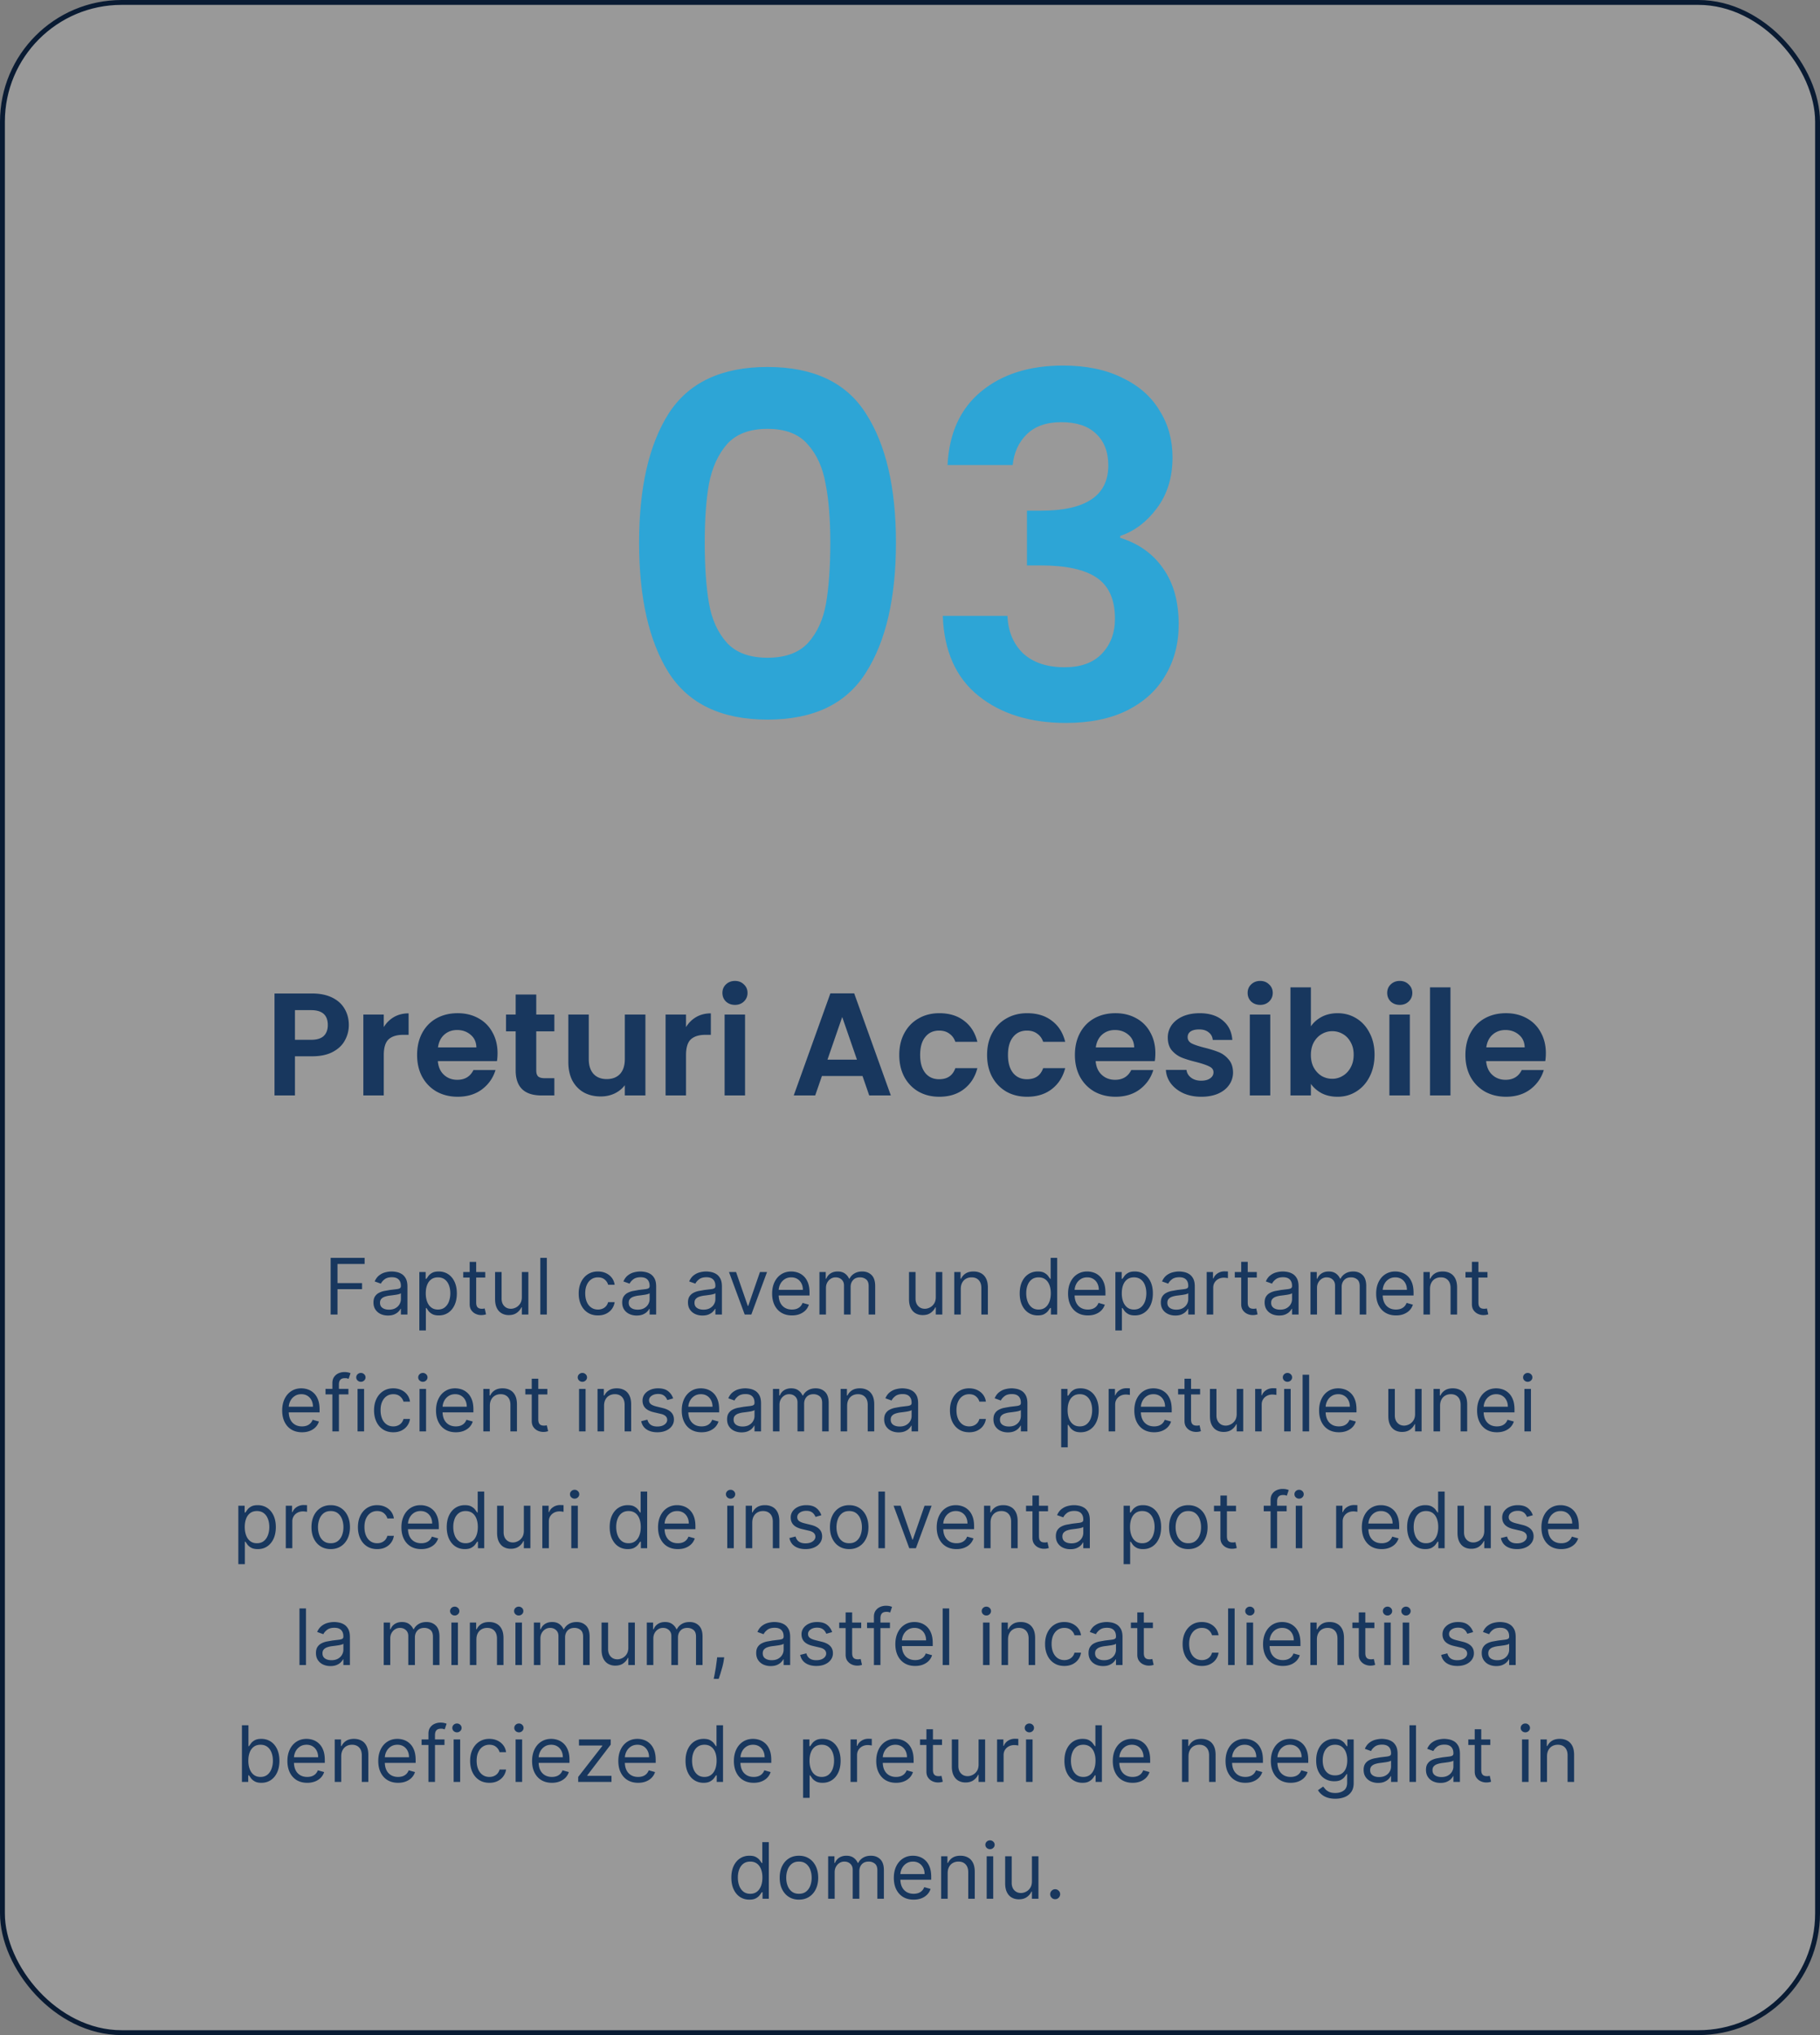<svg xmlns="http://www.w3.org/2000/svg" width="374" height="418" fill="none" xmlns:v="https://vecta.io/nano"><rect width="100%" height="100%" fill="#808080" stroke="none"/><rect x=".5" y=".5" width="373" height="417" rx="24.5" fill="#fff" fill-opacity=".2" stroke="#091b33"/><g fill="#18375e"><path d="M67.948 270v-11.636h6.977v1.25h-5.568v3.931h5.045v1.25h-5.045V270h-1.409zm11.777.205c-.553 0-1.055-.105-1.506-.313a2.58 2.58 0 0 1-1.074-.915c-.265-.401-.398-.886-.398-1.454 0-.5.099-.906.295-1.216a2.08 2.08 0 0 1 .79-.739c.329-.178.693-.31 1.091-.398l1.21-.215 1.29-.154c.333-.038.576-.1.727-.187s.233-.239.233-.455v-.045c0-.561-.153-.997-.46-1.307s-.763-.466-1.381-.466c-.64 0-1.142.14-1.506.42s-.619.58-.767.898l-1.273-.454c.227-.531.53-.944.909-1.239s.799-.508 1.25-.625a5.2 5.2 0 0 1 1.341-.182c.28 0 .602.034.966.102s.722.199 1.063.404.631.513.858.926.341.966.341 1.659V270h-1.341v-1.182h-.068c-.091.19-.243.392-.455.608s-.494.4-.847.551-.782.228-1.29.228zM79.93 269c.53 0 .977-.104 1.341-.312s.644-.478.829-.807.284-.676.284-1.04v-1.227c-.057.068-.182.13-.375.187s-.409.101-.659.142l-.721.102-.562.069a5.11 5.11 0 0 0-.977.221c-.299.099-.542.248-.727.449s-.273.466-.273.807c0 .466.172.818.517 1.057s.79.352 1.324.352zm6.243 4.273v-12h1.295v1.386h.159l.409-.579c.178-.239.432-.451.761-.637s.784-.284 1.352-.284c.735 0 1.382.184 1.943.551s.998.888 1.313 1.563.472 1.469.472 2.386c0 .924-.157 1.725-.472 2.403s-.75 1.197-1.307 1.569-1.199.551-1.926.551c-.561 0-1.01-.093-1.347-.279s-.597-.403-.778-.642l-.421-.602h-.114v4.614h-1.341zm1.318-7.637c0 .659.097 1.241.29 1.745s.475.892.847 1.176.826.42 1.364.42c.561 0 1.028-.147 1.403-.443a2.71 2.71 0 0 0 .852-1.204 4.73 4.73 0 0 0 .29-1.694c0-.613-.095-1.166-.284-1.659s-.468-.888-.847-1.176-.847-.437-1.415-.437c-.545 0-1.004.138-1.375.414s-.651.656-.841 1.148-.284 1.059-.284 1.71zm12.227-4.363v1.136h-4.523v-1.136h4.523zm-3.205-2.091h1.341v8.318c0 .379.055.663.165.852a.85.85 0 0 0 .432.375c.178.061.366.091.563.091a2.27 2.27 0 0 0 .364-.023l.227-.045.273 1.205c-.091.034-.218.068-.381.102s-.369.057-.619.057c-.379 0-.75-.082-1.114-.245s-.659-.411-.898-.744-.352-.754-.352-1.261v-8.682zm10.722 7.25v-5.159h1.341V270h-1.341v-1.477h-.091c-.204.443-.523.82-.954 1.13s-.978.461-1.637.461a2.92 2.92 0 0 1-1.454-.358 2.5 2.5 0 0 1-1-1.091c-.243-.489-.364-1.104-.364-1.847v-5.545h1.341v5.454c0 .637.178 1.144.534 1.523s.818.568 1.375.568c.333 0 .672-.085 1.017-.256s.64-.431.875-.784.358-.801.358-1.346zm5.138-8.068V270h-1.341v-11.636h1.341zm10.501 11.818c-.818 0-1.522-.193-2.113-.58s-1.046-.918-1.364-1.596-.477-1.453-.477-2.324c0-.887.163-1.669.488-2.347s.788-1.214 1.375-1.596 1.281-.58 2.069-.58c.613 0 1.166.114 1.659.341s.895.545 1.21.955.509.886.585 1.431h-1.341c-.102-.397-.329-.75-.682-1.056s-.818-.466-1.409-.466c-.522 0-.981.136-1.375.409s-.695.649-.914 1.142-.324 1.062-.324 1.721c0 .675.106 1.262.318 1.762s.519.888.909 1.164.856.415 1.386.415a2.38 2.38 0 0 0 .949-.182 1.96 1.96 0 0 0 .722-.522c.197-.228.337-.5.42-.818h1.341a3.11 3.11 0 0 1-.562 1.392c-.296.409-.688.734-1.177.977-.484.238-1.049.358-1.693.358zm7.961.023a3.55 3.55 0 0 1-1.506-.313 2.58 2.58 0 0 1-1.074-.915c-.265-.401-.398-.886-.398-1.454 0-.5.099-.906.296-1.216s.46-.561.789-.739a4.2 4.2 0 0 1 1.091-.398l1.211-.215 1.289-.154c.334-.038.576-.1.728-.187s.233-.239.233-.455v-.045c0-.561-.154-.997-.461-1.307s-.763-.466-1.38-.466c-.64 0-1.142.14-1.506.42s-.619.58-.767.898l-1.273-.454c.228-.531.531-.944.909-1.239.383-.299.8-.508 1.25-.625.455-.121.902-.182 1.341-.182.281 0 .603.034.966.102s.722.199 1.063.404.63.513.858.926.341.966.341 1.659V270h-1.341v-1.182h-.069c-.09.19-.242.392-.454.608s-.494.4-.847.551-.782.228-1.289.228zm.204-1.205c.53 0 .977-.104 1.341-.312s.644-.478.83-.807a2.06 2.06 0 0 0 .284-1.04v-1.227c-.057.068-.182.13-.375.187s-.409.101-.659.142l-.722.102-.563.069c-.348.045-.674.119-.977.221s-.542.248-.727.449-.273.466-.273.807c0 .466.173.818.517 1.057s.79.352 1.324.352zm13.311 1.205c-.553 0-1.055-.105-1.506-.313s-.808-.517-1.073-.915-.398-.886-.398-1.454c0-.5.098-.906.295-1.216s.461-.561.79-.739.693-.31 1.091-.398l1.21-.215 1.29-.154c.333-.038.576-.1.727-.187s.233-.239.233-.455v-.045c0-.561-.153-.997-.46-1.307s-.763-.466-1.381-.466c-.64 0-1.142.14-1.505.42s-.62.58-.767.898l-1.273-.454c.227-.531.53-.944.909-1.239s.799-.508 1.25-.625a5.2 5.2 0 0 1 1.341-.182c.28 0 .602.034.966.102s.721.199 1.062.404.631.513.858.926.341.966.341 1.659V270h-1.341v-1.182h-.068c-.091.19-.242.392-.454.608s-.495.4-.847.551-.782.228-1.29.228zm.205-1.205c.53 0 .977-.104 1.341-.312s.644-.478.829-.807a2.05 2.05 0 0 0 .284-1.04v-1.227c-.057.068-.182.13-.375.187s-.409.101-.659.142l-.721.102-.563.069c-.348.045-.674.119-.977.221s-.542.248-.727.449-.273.466-.273.807c0 .466.172.818.517 1.057s.79.352 1.324.352zm13.066-7.727L154.394 270h-1.363l-3.228-8.727h1.455l2.409 6.954h.091l2.409-6.954h1.454zm5.117 8.909c-.841 0-1.566-.186-2.176-.557s-1.074-.898-1.404-1.568c-.325-.674-.488-1.459-.488-2.352s.163-1.682.488-2.364c.33-.686.788-1.22 1.375-1.602s1.281-.58 2.069-.58a4.15 4.15 0 0 1 1.346.227c.443.152.847.398 1.21.739s.654.784.87 1.341.324 1.242.324 2.057v.568h-6.728v-1.159h5.364c0-.493-.099-.932-.296-1.318s-.469-.692-.829-.915-.777-.335-1.261-.335c-.535 0-.997.132-1.387.397s-.684.603-.892 1.023a3.01 3.01 0 0 0-.312 1.352v.773c0 .659.113 1.218.341 1.676s.551.801.96 1.04.884.352 1.426.352c.352 0 .67-.049.954-.147a2.06 2.06 0 0 0 .745-.455c.208-.205.369-.458.483-.761l1.295.363a2.86 2.86 0 0 1-.687 1.159c-.322.33-.72.587-1.193.773s-1.006.273-1.597.273zm5.653-.182v-8.727h1.296v1.363h.113c.182-.466.476-.827.881-1.085s.892-.392 1.46-.392c.576 0 1.055.131 1.438.392s.687.619.903 1.085h.091c.224-.45.559-.808 1.006-1.074s.983-.403 1.608-.403c.78 0 1.418.244 1.915.733s.744 1.241.744 2.267V270h-1.341v-5.841c0-.644-.176-1.104-.528-1.381a1.96 1.96 0 0 0-1.245-.414c-.613 0-1.089.185-1.426.556s-.506.834-.506 1.398V270h-1.363v-5.977c0-.496-.161-.896-.483-1.199s-.737-.46-1.244-.46c-.349 0-.675.092-.978.278s-.541.443-.727.773-.273.702-.273 1.13V270h-1.341zm23.907-3.568v-5.159h1.34V270h-1.34v-1.477h-.091c-.205.443-.523.82-.955 1.13s-.977.461-1.636.461c-.546 0-1.031-.12-1.455-.358s-.757-.606-1-1.091-.363-1.104-.363-1.847v-5.545h1.34v5.454c0 .637.179 1.144.535 1.523s.818.568 1.375.568c.333 0 .672-.085 1.017-.256s.64-.431.875-.784.358-.801.358-1.346zm5.137-1.682V270h-1.341v-8.727h1.296v1.363h.114a2.49 2.49 0 0 1 .931-1.068c.417-.273.955-.409 1.614-.409.591 0 1.108.121 1.551.364.443.238.788.602 1.034 1.091s.37 1.098.37 1.841V270h-1.341v-5.455c0-.685-.178-1.219-.534-1.602s-.845-.579-1.466-.579c-.428 0-.811.092-1.148.278a1.99 1.99 0 0 0-.79.813c-.193.356-.29.787-.29 1.295zm15.814 5.432c-.727 0-1.369-.184-1.926-.551s-.992-.894-1.307-1.569-.471-1.479-.471-2.403c0-.917.157-1.712.471-2.386s.752-1.195 1.313-1.563 1.208-.551 1.943-.551c.568 0 1.017.095 1.347.284s.587.398.761.637l.415.579h.113v-4.295h1.341V270h-1.295v-1.341h-.159c-.099.159-.239.36-.421.602s-.441.453-.778.642-.786.279-1.347.279zm.182-1.205c.538 0 .993-.14 1.364-.42s.653-.676.846-1.176.29-1.086.29-1.745c0-.651-.095-1.221-.284-1.71s-.47-.875-.841-1.148-.829-.414-1.375-.414c-.568 0-1.042.145-1.42.437s-.658.68-.847 1.176-.278 1.046-.278 1.659c0 .622.094 1.186.284 1.694s.477.905.852 1.204.849.443 1.409.443zm10.119 1.205c-.84 0-1.566-.186-2.176-.557s-1.074-.898-1.403-1.568-.489-1.459-.489-2.352.163-1.682.489-2.364.788-1.22 1.375-1.602 1.28-.58 2.068-.58c.455 0 .903.076 1.347.227s.846.398 1.21.739.653.784.869 1.341.324 1.242.324 2.057v.568h-6.727v-1.159h5.363c0-.493-.098-.932-.295-1.318a2.22 2.22 0 0 0-.83-.915c-.356-.224-.776-.335-1.261-.335-.534 0-.996.132-1.386.397s-.684.603-.892 1.023-.313.871-.313 1.352v.773c0 .659.114 1.218.341 1.676s.551.801.96 1.04.885.352 1.426.352c.353 0 .671-.049.955-.147s.536-.254.744-.455a2.05 2.05 0 0 0 .483-.761l1.296.363c-.137.44-.366.826-.688 1.159s-.719.587-1.193.773-1.006.273-1.597.273zm5.654 3.091v-12h1.295v1.386h.159l.409-.579c.179-.239.432-.451.762-.637s.784-.284 1.352-.284c.735 0 1.383.184 1.943.551s.998.888 1.313 1.563.471 1.469.471 2.386c0 .924-.157 1.725-.471 2.403s-.75 1.197-1.307 1.569-1.199.551-1.926.551c-.561 0-1.01-.093-1.347-.279s-.596-.403-.778-.642l-.421-.602h-.113v4.614h-1.341zm1.318-7.637c0 .659.097 1.241.29 1.745s.475.892.846 1.176.826.42 1.364.42c.561 0 1.028-.147 1.403-.443s.663-.701.853-1.204.289-1.072.289-1.694c0-.613-.094-1.166-.284-1.659-.185-.496-.467-.888-.846-1.176s-.847-.437-1.415-.437c-.545 0-1.004.138-1.375.414s-.651.656-.841 1.148-.284 1.059-.284 1.71zm11 4.569c-.553 0-1.055-.105-1.506-.313a2.59 2.59 0 0 1-1.074-.915c-.265-.401-.397-.886-.397-1.454 0-.5.098-.906.295-1.216a2.08 2.08 0 0 1 .79-.739c.33-.178.693-.31 1.091-.398l1.21-.215 1.29-.154c.333-.038.576-.1.727-.187s.233-.239.233-.455v-.045c0-.561-.153-.997-.46-1.307s-.763-.466-1.381-.466c-.64 0-1.142.14-1.505.42s-.62.58-.768.898l-1.272-.454c.227-.531.53-.944.909-1.239s.799-.508 1.25-.625.901-.182 1.341-.182c.28 0 .602.034.966.102s.721.199 1.062.404.631.513.858.926.341.966.341 1.659V270h-1.341v-1.182h-.068c-.091.19-.242.392-.455.608s-.494.4-.846.551-.782.228-1.29.228zm.205-1.205c.53 0 .977-.104 1.34-.312s.644-.478.83-.807a2.06 2.06 0 0 0 .284-1.04v-1.227c-.057.068-.182.13-.375.187s-.409.101-.659.142l-.722.102-.562.069c-.349.045-.674.119-.977.221s-.542.248-.728.449c-.181.197-.272.466-.272.807 0 .466.172.818.517 1.057s.789.352 1.324.352zm6.242 1v-8.727h1.296v1.318h.091c.159-.432.447-.782.863-1.051s.887-.404 1.41-.404l.369.006.335.017v1.364c-.045-.012-.15-.029-.312-.051s-.328-.04-.506-.04c-.424 0-.803.089-1.136.267a2.02 2.02 0 0 0-.785.727c-.189.307-.284.657-.284 1.051V270h-1.341zm10.296-8.727v1.136h-4.523v-1.136h4.523zm-3.205-2.091h1.341v8.318c0 .379.055.663.165.852s.258.311.432.375a1.72 1.72 0 0 0 .562.091c.148 0 .269-.007.364-.023l.227-.045.273 1.205a2.74 2.74 0 0 1-.381.102c-.163.038-.369.057-.619.057a2.7 2.7 0 0 1-1.114-.245c-.359-.163-.659-.411-.897-.744s-.353-.754-.353-1.261v-8.682zm7.79 11.023c-.553 0-1.055-.105-1.506-.313s-.808-.517-1.073-.915-.398-.886-.398-1.454c0-.5.098-.906.295-1.216s.461-.561.79-.739.693-.31 1.091-.398l1.21-.215 1.29-.154c.333-.038.576-.1.727-.187s.233-.239.233-.455v-.045c0-.561-.153-.997-.46-1.307s-.763-.466-1.381-.466c-.64 0-1.142.14-1.505.42s-.62.58-.767.898l-1.273-.454c.227-.531.53-.944.909-1.239s.799-.508 1.25-.625a5.2 5.2 0 0 1 1.341-.182c.28 0 .602.034.966.102s.721.199 1.062.404.631.513.858.926.341.966.341 1.659V270h-1.341v-1.182h-.068c-.091.19-.242.392-.454.608s-.495.4-.847.551-.782.228-1.29.228zm.205-1.205c.53 0 .977-.104 1.341-.312s.644-.478.829-.807a2.05 2.05 0 0 0 .284-1.04v-1.227c-.057.068-.182.13-.375.187s-.409.101-.659.142l-.721.102-.563.069c-.348.045-.674.119-.977.221s-.542.248-.727.449-.273.466-.273.807c0 .466.172.818.517 1.057s.79.352 1.324.352zm6.243 1v-8.727h1.295v1.363h.114a2.19 2.19 0 0 1 .88-1.085c.406-.261.892-.392 1.461-.392.575 0 1.055.131 1.437.392s.688.619.903 1.085h.091c.224-.45.559-.808 1.006-1.074s.983-.403 1.608-.403c.78 0 1.419.244 1.915.733s.744 1.241.744 2.267V270h-1.341v-5.841c0-.644-.176-1.104-.528-1.381s-.767-.414-1.245-.414c-.613 0-1.089.185-1.426.556s-.505.834-.505 1.398V270h-1.364v-5.977c0-.496-.161-.896-.483-1.199s-.737-.46-1.244-.46c-.349 0-.674.092-.978.278-.299.186-.541.443-.727.773s-.273.702-.273 1.13V270h-1.34zm17.565.182c-.841 0-1.566-.186-2.176-.557s-1.074-.898-1.404-1.568-.488-1.459-.488-2.352.163-1.682.488-2.364.788-1.22 1.375-1.602 1.281-.58 2.069-.58a4.15 4.15 0 0 1 1.346.227c.443.152.847.398 1.21.739s.654.784.87 1.341.324 1.242.324 2.057v.568h-6.728v-1.159h5.364c0-.493-.099-.932-.296-1.318s-.469-.692-.829-.915-.777-.335-1.261-.335c-.535 0-.997.132-1.387.397s-.684.603-.892 1.023a3.01 3.01 0 0 0-.312 1.352v.773c0 .659.113 1.218.341 1.676s.551.801.96 1.04.884.352 1.426.352c.352 0 .67-.049.954-.147a2.06 2.06 0 0 0 .745-.455c.208-.205.369-.458.483-.761l1.295.363a2.86 2.86 0 0 1-.687 1.159c-.322.33-.72.587-1.193.773s-1.006.273-1.597.273zm6.994-5.432V270h-1.341v-8.727h1.296v1.363h.113a2.5 2.5 0 0 1 .932-1.068c.417-.273.955-.409 1.614-.409.591 0 1.108.121 1.551.364.443.238.788.602 1.034 1.091s.369 1.098.369 1.841V270h-1.34v-5.455c0-.685-.179-1.219-.535-1.602s-.844-.579-1.465-.579c-.429 0-.811.092-1.148.278s-.597.456-.79.813-.29.787-.29 1.295zm11.814-3.477v1.136h-4.523v-1.136h4.523zm-3.204-2.091h1.341v8.318c0 .379.054.663.164.852s.258.311.432.375.366.091.563.091a2.26 2.26 0 0 0 .363-.023l.228-.045.272 1.205a2.76 2.76 0 0 1-.38.102c-.163.038-.37.057-.62.057-.379 0-.75-.082-1.113-.245s-.659-.411-.898-.744-.352-.754-.352-1.261v-8.682zm-240.409 35c-.841 0-1.566-.186-2.176-.557s-1.074-.898-1.403-1.568-.489-1.459-.489-2.352.163-1.682.489-2.364.788-1.22 1.375-1.602 1.28-.58 2.068-.58a4.15 4.15 0 0 1 1.347.227c.443.152.847.398 1.21.739s.653.784.869 1.341.324 1.242.324 2.057v.568h-6.727v-1.159h5.364c0-.493-.098-.932-.295-1.318a2.22 2.22 0 0 0-.83-.915c-.356-.224-.776-.335-1.261-.335-.534 0-.996.132-1.386.397s-.684.603-.892 1.023-.312.871-.312 1.352v.773c0 .659.114 1.218.341 1.676s.551.801.96 1.04.884.352 1.426.352c.352 0 .671-.049.955-.147a2.05 2.05 0 0 0 .744-.455 2.07 2.07 0 0 0 .483-.761l1.295.363c-.136.44-.365.826-.687 1.159s-.72.587-1.193.773-1.006.273-1.597.273zm9.54-8.909v1.136h-4.704v-1.136h4.704zM68.303 294v-9.932c0-.5.117-.916.352-1.25a2.19 2.19 0 0 1 .915-.75 2.9 2.9 0 0 1 1.188-.25 3.36 3.36 0 0 1 .807.08c.208.053.364.102.466.147l-.386 1.16-.284-.086c-.117-.034-.273-.051-.466-.051-.443 0-.763.112-.96.335s-.29.552-.29.983V294h-1.341zm5.175 0v-8.727h1.341V294h-1.341zm.682-10.182c-.261 0-.487-.089-.676-.267s-.279-.392-.279-.642.093-.464.279-.642.415-.267.676-.267.485.089.67.267a.85.85 0 0 1 .284.642.85.85 0 0 1-.284.642c-.186.178-.409.267-.67.267zm6.66 10.364c-.818 0-1.523-.193-2.114-.58s-1.046-.918-1.364-1.596-.477-1.453-.477-2.324c0-.887.163-1.669.489-2.347s.788-1.214 1.375-1.596 1.28-.58 2.068-.58c.614 0 1.167.114 1.659.341s.896.545 1.21.955.51.886.585 1.431h-1.341c-.102-.397-.329-.75-.682-1.056s-.818-.466-1.409-.466c-.523 0-.981.136-1.375.409s-.695.649-.915 1.142-.324 1.062-.324 1.721c0 .675.106 1.262.318 1.762s.519.888.909 1.164.856.415 1.386.415a2.38 2.38 0 0 0 .949-.182c.284-.121.525-.295.722-.522a2.01 2.01 0 0 0 .42-.818h1.341c-.076.515-.263.979-.562 1.392s-.687.734-1.176.977-1.049.358-1.693.358zm5.392-.182v-8.727h1.341V294h-1.341zm.682-10.182c-.261 0-.487-.089-.676-.267s-.278-.392-.278-.642.093-.464.278-.642.415-.267.676-.267.485.089.67.267a.85.85 0 0 1 .284.642.85.85 0 0 1-.284.642c-.186.178-.409.267-.67.267zm6.774 10.364c-.841 0-1.566-.186-2.176-.557s-1.074-.898-1.403-1.568-.489-1.459-.489-2.352.163-1.682.489-2.364.788-1.22 1.375-1.602 1.28-.58 2.068-.58a4.15 4.15 0 0 1 1.347.227c.443.152.847.398 1.21.739s.653.784.869 1.341.324 1.242.324 2.057v.568h-6.727v-1.159h5.364c0-.493-.098-.932-.295-1.318a2.22 2.22 0 0 0-.83-.915c-.356-.224-.776-.335-1.261-.335-.534 0-.996.132-1.386.397s-.684.603-.892 1.023-.312.871-.312 1.352v.773c0 .659.114 1.218.341 1.676a2.46 2.46 0 0 0 .96 1.04c.409.235.884.352 1.426.352.352 0 .671-.049.955-.147a2.05 2.05 0 0 0 .744-.455c.208-.205.369-.458.483-.761l1.296.363c-.136.44-.366.826-.687 1.159s-.72.587-1.193.773-1.006.273-1.597.273zm6.994-5.432V294h-1.341v-8.727h1.295v1.363h.114c.205-.443.515-.799.932-1.068s.954-.409 1.614-.409c.59 0 1.108.121 1.551.364.443.238.788.602 1.034 1.091s.369 1.098.369 1.841V294h-1.341v-5.455c0-.685-.178-1.219-.534-1.602s-.845-.579-1.466-.579c-.428 0-.81.092-1.148.278a1.99 1.99 0 0 0-.789.813c-.193.356-.29.787-.29 1.295zm11.814-3.477v1.136h-4.523v-1.136h4.523zm-3.205-2.091h1.341v8.318c0 .379.055.663.165.852s.258.311.432.375a1.72 1.72 0 0 0 .562.091c.148 0 .269-.007.364-.023l.227-.045.273 1.205a2.74 2.74 0 0 1-.381.102c-.163.038-.369.057-.619.057a2.7 2.7 0 0 1-1.114-.245c-.36-.163-.659-.411-.897-.744s-.353-.754-.353-1.261v-8.682zM118.993 294v-8.727h1.341V294h-1.341zm.682-10.182a.95.95 0 0 1-.676-.267c-.186-.178-.279-.392-.279-.642s.093-.464.279-.642a.95.95 0 0 1 .676-.267.93.93 0 0 1 .67.267c.19.178.284.392.284.642s-.094.464-.284.642a.93.93 0 0 1-.67.267zm4.456 4.932V294h-1.341v-8.727h1.295v1.363h.114c.204-.443.515-.799.932-1.068s.954-.409 1.613-.409c.591 0 1.108.121 1.551.364.444.238.788.602 1.035 1.091s.369 1.098.369 1.841V294h-1.341v-5.455c0-.685-.178-1.219-.534-1.602s-.845-.579-1.466-.579c-.428 0-.811.092-1.148.278s-.596.456-.79.813-.289.787-.289 1.295zm14.2-1.523l-1.205.341c-.075-.201-.187-.396-.335-.585a1.63 1.63 0 0 0-.591-.477c-.25-.125-.57-.188-.96-.188-.534 0-.979.123-1.335.37s-.529.551-.529.926c0 .333.122.596.364.789s.621.355 1.136.483l1.296.319c.78.189 1.362.479 1.744.869s.574.884.574 1.494c0 .5-.144.947-.432 1.341s-.682.705-1.193.932-1.106.341-1.784.341c-.89 0-1.627-.193-2.21-.58s-.953-.95-1.108-1.693l1.273-.318c.121.47.35.822.687 1.057s.786.352 1.335.352c.625 0 1.121-.133 1.489-.398s.557-.591.557-.966c0-.303-.106-.556-.318-.761s-.538-.364-.978-.466l-1.454-.341c-.8-.189-1.387-.483-1.762-.88s-.556-.904-.556-1.506a2.16 2.16 0 0 1 .414-1.307c.281-.379.661-.676 1.142-.892s1.034-.324 1.648-.324c.864 0 1.542.189 2.034.568s.849.879 1.057 1.5zm5.837 6.955c-.841 0-1.567-.186-2.177-.557s-1.073-.898-1.403-1.568-.489-1.459-.489-2.352.163-1.682.489-2.364.788-1.22 1.375-1.602 1.28-.58 2.068-.58a4.15 4.15 0 0 1 1.347.227c.443.152.846.398 1.21.739s.653.784.869 1.341.324 1.242.324 2.057v.568h-6.727v-1.159h5.364c0-.493-.099-.932-.296-1.318s-.47-.692-.829-.915-.777-.335-1.262-.335c-.534 0-.996.132-1.386.397s-.684.603-.892 1.023a3.01 3.01 0 0 0-.313 1.352v.773c0 .659.114 1.218.341 1.676s.551.801.96 1.04.885.352 1.427.352c.352 0 .67-.049.954-.147s.536-.254.744-.455a2.05 2.05 0 0 0 .483-.761l1.296.363a2.86 2.86 0 0 1-.688 1.159c-.322.33-.719.587-1.193.773s-1.005.273-1.596.273zm8.221.023c-.553 0-1.055-.105-1.505-.313a2.58 2.58 0 0 1-1.074-.915c-.265-.401-.398-.886-.398-1.454 0-.5.098-.906.295-1.216s.461-.561.79-.739.693-.31 1.091-.398l1.21-.215 1.29-.154c.333-.038.576-.1.727-.187s.233-.239.233-.455v-.045c0-.561-.153-.997-.46-1.307s-.763-.466-1.381-.466c-.64 0-1.142.14-1.505.42s-.62.58-.767.898l-1.273-.454c.227-.531.53-.944.909-1.239s.799-.508 1.25-.625.902-.182 1.341-.182c.28 0 .602.034.966.102s.721.199 1.062.404.631.513.858.926.341.966.341 1.659V294h-1.341v-1.182h-.068c-.091.19-.242.392-.454.608s-.495.4-.847.551-.782.228-1.29.228zm.205-1.205c.53 0 .977-.104 1.341-.312s.644-.478.829-.807a2.05 2.05 0 0 0 .284-1.04v-1.227c-.057.068-.182.13-.375.187s-.409.101-.659.142l-.721.102-.563.069c-.348.045-.674.119-.977.221s-.542.248-.727.449-.273.466-.273.807c0 .466.172.818.517 1.057s.79.352 1.324.352zm6.243 1v-8.727h1.295v1.363h.114c.182-.466.475-.827.88-1.085s.892-.392 1.461-.392c.575 0 1.055.131 1.437.392s.688.619.904 1.085h.09c.224-.45.559-.808 1.006-1.074s.983-.403 1.608-.403c.78 0 1.419.244 1.915.733s.744 1.241.744 2.267V294h-1.341v-5.841c0-.644-.176-1.104-.528-1.381s-.767-.414-1.244-.414c-.614 0-1.089.185-1.427.556s-.505.834-.505 1.398V294h-1.364v-5.977c0-.496-.161-.896-.483-1.199s-.737-.46-1.244-.46a1.83 1.83 0 0 0-.977.278 2.1 2.1 0 0 0-.728.773c-.182.326-.272.702-.272 1.13V294h-1.341zm15.247-5.25V294h-1.341v-8.727h1.295v1.363h.114c.205-.443.515-.799.932-1.068s.954-.409 1.613-.409c.591 0 1.108.121 1.552.364.443.238.787.602 1.034 1.091s.369 1.098.369 1.841V294h-1.341v-5.455c0-.685-.178-1.219-.534-1.602s-.845-.579-1.466-.579c-.428 0-.811.092-1.148.278a1.99 1.99 0 0 0-.789.813c-.194.356-.29.787-.29 1.295zm10.586 5.455c-.553 0-1.054-.105-1.505-.313a2.58 2.58 0 0 1-1.074-.915c-.265-.401-.398-.886-.398-1.454 0-.5.099-.906.296-1.216s.46-.561.789-.739a4.2 4.2 0 0 1 1.091-.398l1.211-.215 1.289-.154c.334-.038.576-.1.728-.187s.233-.239.233-.455v-.045c0-.561-.154-.997-.461-1.307s-.763-.466-1.38-.466c-.641 0-1.142.14-1.506.42s-.619.58-.767.898l-1.273-.454c.227-.531.53-.944.909-1.239s.8-.508 1.25-.625.902-.182 1.341-.182c.28 0 .602.034.966.102s.722.199 1.063.404.63.513.858.926.34.966.34 1.659V294h-1.34v-1.182h-.069c-.091.19-.242.392-.454.608s-.494.4-.847.551-.782.228-1.29.228zm.205-1.205c.53 0 .977-.104 1.341-.312s.644-.478.829-.807c.19-.33.285-.676.285-1.04v-1.227c-.057.068-.182.13-.375.187a6.22 6.22 0 0 1-.66.142l-.721.102-.563.069c-.348.045-.674.119-.977.221s-.542.248-.727.449-.273.466-.273.807c0 .466.172.818.517 1.057s.79.352 1.324.352zm14.288 1.182c-.818 0-1.522-.193-2.113-.58s-1.046-.918-1.364-1.596-.477-1.453-.477-2.324c0-.887.163-1.669.488-2.347s.788-1.214 1.375-1.596 1.281-.58 2.069-.58c.613 0 1.166.114 1.659.341s.896.545 1.21.955.509.886.585 1.431h-1.341c-.102-.397-.329-.75-.682-1.056s-.818-.466-1.409-.466c-.522 0-.981.136-1.375.409s-.695.649-.914 1.142-.324 1.062-.324 1.721c0 .675.106 1.262.318 1.762s.519.888.909 1.164.856.415 1.386.415a2.38 2.38 0 0 0 .949-.182 1.96 1.96 0 0 0 .722-.522c.197-.228.337-.5.42-.818h1.341a3.11 3.11 0 0 1-.562 1.392c-.296.409-.688.734-1.176.977s-1.05.358-1.694.358zm7.961.023c-.553 0-1.055-.105-1.506-.313a2.58 2.58 0 0 1-1.074-.915c-.265-.401-.398-.886-.398-1.454 0-.5.099-.906.296-1.216a2.08 2.08 0 0 1 .79-.739 4.18 4.18 0 0 1 1.09-.398l1.211-.215 1.289-.154c.334-.038.576-.1.728-.187s.233-.239.233-.455v-.045c0-.561-.154-.997-.461-1.307s-.763-.466-1.38-.466c-.64 0-1.142.14-1.506.42s-.619.58-.767.898l-1.273-.454c.228-.531.531-.944.909-1.239s.8-.508 1.25-.625.902-.182 1.341-.182c.281 0 .603.034.966.102s.722.199 1.063.404.63.513.858.926.341.966.341 1.659V294h-1.341v-1.182h-.069c-.09.19-.242.392-.454.608s-.494.4-.847.551-.782.228-1.289.228zm.204-1.205c.53 0 .977-.104 1.341-.312s.644-.478.83-.807a2.06 2.06 0 0 0 .284-1.04v-1.227c-.057.068-.182.13-.375.187s-.409.101-.659.142l-.722.102-.563.069c-.348.045-.674.119-.977.221a1.69 1.69 0 0 0-.727.449c-.182.197-.273.466-.273.807 0 .466.173.818.517 1.057.349.235.79.352 1.324.352zm10.743 4.273v-12h1.295v1.386h.16l.409-.579c.178-.239.431-.451.761-.637s.784-.284 1.352-.284c.735 0 1.383.184 1.943.551s.999.888 1.313 1.563.472 1.469.472 2.386c0 .924-.158 1.725-.472 2.403s-.75 1.197-1.307 1.569-1.199.551-1.926.551c-.561 0-1.009-.093-1.347-.279s-.596-.403-.778-.642l-.42-.602h-.114v4.614h-1.341zm1.318-7.637c0 .659.097 1.241.29 1.745s.475.892.847 1.176.825.42 1.363.42c.561 0 1.029-.147 1.404-.443s.662-.701.852-1.204.29-1.072.29-1.694c0-.613-.095-1.166-.284-1.659s-.468-.888-.847-1.176-.847-.437-1.415-.437c-.545 0-1.004.138-1.375.414s-.651.656-.841 1.148-.284 1.059-.284 1.71zm8.432 4.364v-8.727h1.295v1.318h.091c.159-.432.447-.782.864-1.051s.886-.404 1.409-.404l.369.006.336.017v1.364c-.046-.012-.15-.029-.313-.051s-.327-.04-.506-.04c-.424 0-.803.089-1.136.267a2.02 2.02 0 0 0-.784.727c-.189.307-.284.657-.284 1.051V294h-1.341zm9.347.182c-.841 0-1.567-.186-2.177-.557s-1.073-.898-1.403-1.568-.489-1.459-.489-2.352.163-1.682.489-2.364.788-1.22 1.375-1.602 1.28-.58 2.068-.58a4.15 4.15 0 0 1 1.347.227c.443.152.846.398 1.21.739s.653.784.869 1.341.324 1.242.324 2.057v.568h-6.727v-1.159h5.364c0-.493-.099-.932-.296-1.318s-.47-.692-.829-.915-.777-.335-1.262-.335c-.534 0-.996.132-1.386.397s-.684.603-.892 1.023a3.01 3.01 0 0 0-.313 1.352v.773c0 .659.114 1.218.341 1.676s.551.801.96 1.04.885.352 1.427.352c.352 0 .67-.049.954-.147s.536-.254.744-.455a2.05 2.05 0 0 0 .483-.761l1.296.363a2.86 2.86 0 0 1-.688 1.159c-.322.33-.719.587-1.193.773s-1.005.273-1.596.273zm9.448-8.909v1.136h-4.522v-1.136h4.522zm-3.204-2.091h1.341v8.318c0 .379.055.663.165.852s.257.311.431.375.366.091.563.091c.148 0 .269-.007.364-.023l.227-.045.273 1.205a2.74 2.74 0 0 1-.381.102c-.163.038-.369.057-.619.057a2.7 2.7 0 0 1-1.114-.245c-.36-.163-.659-.411-.898-.744s-.352-.754-.352-1.261v-8.682zm10.722 7.25v-5.159h1.34V294h-1.34v-1.477h-.091c-.205.443-.523.82-.955 1.13s-.977.461-1.636.461c-.546 0-1.031-.12-1.455-.358s-.757-.606-1-1.091-.363-1.104-.363-1.847v-5.545h1.34v5.454c0 .637.178 1.144.535 1.523s.818.568 1.375.568c.333 0 .672-.085 1.017-.256s.64-.431.875-.784.358-.801.358-1.346zM257.93 294v-8.727h1.296v1.318h.091c.159-.432.447-.782.863-1.051s.887-.404 1.409-.404l.37.006.335.017v1.364c-.045-.012-.15-.029-.312-.051s-.328-.04-.506-.04a2.38 2.38 0 0 0-1.137.267c-.329.174-.59.417-.784.727s-.284.657-.284 1.051V294h-1.341zm5.954 0v-8.727h1.34V294h-1.34zm.681-10.182c-.261 0-.486-.089-.676-.267a.86.86 0 0 1-.278-.642.86.86 0 0 1 .278-.642c.19-.178.415-.267.676-.267s.485.089.671.267a.85.85 0 0 1 .284.642.85.85 0 0 1-.284.642c-.186.178-.409.267-.671.267zm4.456-1.454V294h-1.341v-11.636h1.341zm6.115 11.818c-.841 0-1.566-.186-2.176-.557s-1.074-.898-1.403-1.568-.489-1.459-.489-2.352.163-1.682.489-2.364.788-1.22 1.375-1.602 1.28-.58 2.068-.58c.455 0 .903.076 1.347.227s.846.398 1.21.739.653.784.869 1.341.324 1.242.324 2.057v.568h-6.727v-1.159h5.363c0-.493-.098-.932-.295-1.318a2.22 2.22 0 0 0-.83-.915c-.356-.224-.776-.335-1.261-.335-.534 0-.996.132-1.386.397s-.684.603-.892 1.023-.313.871-.313 1.352v.773c0 .659.114 1.218.341 1.676s.551.801.96 1.04.885.352 1.426.352c.353 0 .671-.049.955-.147s.536-.254.744-.455a2.05 2.05 0 0 0 .483-.761l1.296.363c-.137.44-.366.826-.688 1.159s-.72.587-1.193.773-1.006.273-1.597.273zm15.654-3.75v-5.159h1.341V294h-1.341v-1.477h-.091c-.205.443-.523.82-.955 1.13s-.977.461-1.636.461c-.546 0-1.03-.12-1.455-.358s-.757-.606-1-1.091-.363-1.104-.363-1.847v-5.545h1.341v5.454c0 .637.178 1.144.534 1.523s.818.568 1.375.568c.333 0 .672-.085 1.017-.256s.64-.431.875-.784.358-.801.358-1.346zm5.138-1.682V294h-1.341v-8.727h1.295v1.363h.114c.204-.443.515-.799.932-1.068s.954-.409 1.613-.409c.591 0 1.108.121 1.551.364.444.238.788.602 1.034 1.091s.37 1.098.37 1.841V294h-1.341v-5.455c0-.685-.178-1.219-.534-1.602s-.845-.579-1.466-.579c-.428 0-.811.092-1.148.278s-.596.456-.79.813-.289.787-.289 1.295zm11.677 5.432c-.841 0-1.566-.186-2.176-.557s-1.074-.898-1.403-1.568-.489-1.459-.489-2.352.163-1.682.489-2.364.787-1.22 1.375-1.602 1.28-.58 2.068-.58a4.15 4.15 0 0 1 1.346.227c.444.152.847.398 1.211.739s.653.784.869 1.341.324 1.242.324 2.057v.568h-6.728v-1.159h5.364c0-.493-.098-.932-.295-1.318s-.47-.692-.83-.915-.776-.335-1.261-.335c-.534 0-.996.132-1.387.397-.386.262-.683.603-.892 1.023a3.01 3.01 0 0 0-.312 1.352v.773c0 .659.113 1.218.341 1.676s.551.801.96 1.04.884.352 1.426.352c.352 0 .671-.049.955-.147s.536-.254.744-.455.369-.458.483-.761l1.295.363a2.86 2.86 0 0 1-.687 1.159c-.322.33-.72.587-1.193.773s-1.006.273-1.597.273zm5.654-.182v-8.727h1.34V294h-1.34zm.681-10.182c-.261 0-.486-.089-.676-.267a.86.86 0 0 1-.278-.642.86.86 0 0 1 .278-.642c.19-.178.415-.267.676-.267s.485.089.671.267a.85.85 0 0 1 .284.642.85.85 0 0 1-.284.642c-.186.178-.409.267-.671.267zM48.977 321.273v-12h1.295v1.386h.159l.409-.579c.178-.239.432-.451.761-.637s.784-.284 1.352-.284c.735 0 1.383.184 1.943.551s.998.888 1.313 1.563.472 1.469.472 2.386c0 .924-.157 1.725-.472 2.403s-.75 1.197-1.307 1.569-1.199.551-1.926.551c-.561 0-1.01-.093-1.347-.279s-.597-.403-.778-.642l-.42-.602h-.114v4.614h-1.341zm1.318-7.637c0 .659.097 1.241.29 1.745s.475.892.847 1.176.826.42 1.364.42c.561 0 1.028-.147 1.403-.443s.663-.701.852-1.204a4.73 4.73 0 0 0 .29-1.694c0-.613-.095-1.166-.284-1.659s-.468-.888-.847-1.176-.847-.437-1.415-.437c-.545 0-1.004.138-1.375.414s-.652.656-.841 1.148-.284 1.059-.284 1.71zM58.727 318v-8.727h1.295v1.318h.091c.159-.432.447-.782.864-1.051a2.54 2.54 0 0 1 1.409-.404l.369.006.335.017v1.364c-.045-.012-.15-.029-.312-.051s-.328-.04-.506-.04c-.424 0-.803.089-1.136.267s-.591.417-.784.727a1.96 1.96 0 0 0-.284 1.051V318h-1.341zm9.233.182c-.788 0-1.479-.188-2.074-.563s-1.053-.899-1.386-1.574-.494-1.462-.494-2.363c0-.909.165-1.703.494-2.381s.796-1.204 1.386-1.579 1.286-.563 2.074-.563 1.477.188 2.068.563 1.057.901 1.386 1.579.5 1.472.5 2.381c0 .901-.167 1.689-.5 2.363s-.792 1.199-1.386 1.574-1.28.563-2.068.563zm0-1.205c.599 0 1.091-.153 1.477-.46s.672-.71.858-1.21.278-1.042.278-1.625a4.68 4.68 0 0 0-.278-1.631c-.186-.504-.472-.911-.858-1.221s-.879-.466-1.477-.466-1.091.155-1.477.466-.672.717-.858 1.221a4.68 4.68 0 0 0-.278 1.631c0 .583.093 1.125.278 1.625s.472.903.858 1.21.879.46 1.477.46zm9.547 1.205c-.818 0-1.523-.193-2.114-.58s-1.046-.918-1.364-1.596-.477-1.453-.477-2.324c0-.887.163-1.669.489-2.347s.788-1.214 1.375-1.596 1.28-.58 2.068-.58c.614 0 1.167.114 1.659.341s.896.545 1.21.955.51.886.585 1.431h-1.341c-.102-.397-.329-.75-.682-1.056s-.818-.466-1.409-.466c-.523 0-.981.136-1.375.409s-.695.649-.915 1.142-.324 1.062-.324 1.721c0 .675.106 1.262.318 1.762s.519.888.909 1.164.856.415 1.386.415a2.38 2.38 0 0 0 .949-.182c.284-.121.525-.295.722-.522a2.01 2.01 0 0 0 .42-.818h1.341c-.076.515-.263.979-.562 1.392s-.687.734-1.176.977-1.049.358-1.693.358zm9.051 0c-.841 0-1.566-.186-2.176-.557s-1.074-.898-1.403-1.568-.489-1.459-.489-2.352.163-1.682.489-2.364.788-1.22 1.375-1.602 1.28-.58 2.068-.58a4.15 4.15 0 0 1 1.347.227c.443.152.847.398 1.21.739s.653.784.869 1.341.324 1.242.324 2.057v.568h-6.727v-1.159h5.364c0-.493-.098-.932-.295-1.318a2.22 2.22 0 0 0-.83-.915c-.356-.224-.776-.335-1.261-.335-.534 0-.996.132-1.386.397s-.684.603-.892 1.023-.312.871-.312 1.352v.773c0 .659.114 1.218.341 1.676s.551.801.96 1.04.885.352 1.426.352c.352 0 .671-.049.955-.147a2.05 2.05 0 0 0 .744-.455 2.07 2.07 0 0 0 .483-.761l1.295.363c-.136.44-.365.826-.687 1.159s-.72.587-1.193.773-1.006.273-1.597.273zm8.949 0c-.727 0-1.369-.184-1.926-.551s-.993-.894-1.307-1.569-.472-1.479-.472-2.403c0-.917.157-1.712.472-2.386s.752-1.195 1.313-1.563 1.208-.551 1.943-.551c.568 0 1.017.095 1.347.284s.587.398.761.637l.415.579h.114v-4.295h1.341V318h-1.295v-1.341h-.159a8.54 8.54 0 0 1-.421.602c-.182.239-.441.453-.778.642s-.786.279-1.347.279zm.182-1.205c.538 0 .992-.14 1.364-.42s.653-.676.847-1.176.29-1.086.29-1.745c0-.651-.095-1.221-.284-1.71s-.47-.875-.841-1.148-.83-.414-1.375-.414c-.568 0-1.042.145-1.42.437a2.62 2.62 0 0 0-.847 1.176 4.68 4.68 0 0 0-.278 1.659c0 .622.095 1.186.284 1.694s.477.905.852 1.204.849.443 1.409.443zm11.96-2.545v-5.159h1.341V318h-1.341v-1.477h-.091a2.85 2.85 0 0 1-.954 1.13c-.432.307-.978.461-1.637.461a2.92 2.92 0 0 1-1.454-.358c-.424-.243-.758-.606-1-1.091s-.364-1.104-.364-1.847v-5.545h1.341v5.454c0 .637.178 1.144.534 1.523s.818.568 1.375.568c.333 0 .672-.085 1.017-.256s.64-.431.875-.784.358-.801.358-1.346zm3.797 3.568v-8.727h1.295v1.318h.091c.159-.432.447-.782.864-1.051s.886-.404 1.409-.404l.369.006.336.017v1.364c-.046-.012-.15-.029-.313-.051s-.327-.04-.506-.04c-.424 0-.803.089-1.136.267a2.02 2.02 0 0 0-.784.727c-.189.307-.284.657-.284 1.051V318h-1.341zm5.953 0v-8.727h1.341V318h-1.341zm.682-10.182c-.261 0-.487-.089-.676-.267s-.279-.392-.279-.642.093-.464.279-.642.415-.267.676-.267a.93.93 0 0 1 .67.267c.19.178.285.392.285.642s-.095.464-.285.642a.93.93 0 0 1-.67.267zm10.91 10.364c-.727 0-1.369-.184-1.926-.551s-.992-.894-1.306-1.569-.472-1.479-.472-2.403c0-.917.157-1.712.472-2.386s.751-1.195 1.312-1.563 1.208-.551 1.943-.551c.568 0 1.017.095 1.347.284s.587.398.761.637l.415.579h.114v-4.295h1.34V318h-1.295v-1.341h-.159c-.099.159-.239.36-.421.602s-.441.453-.778.642-.786.279-1.347.279zm.182-1.205c.538 0 .993-.14 1.364-.42s.653-.676.847-1.176.289-1.086.289-1.745c0-.651-.094-1.221-.284-1.71s-.469-.875-.841-1.148-.829-.414-1.375-.414c-.568 0-1.041.145-1.42.437s-.657.68-.847 1.176-.278 1.046-.278 1.659c0 .622.095 1.186.284 1.694s.477.905.852 1.204.849.443 1.409.443zm10.12 1.205c-.841 0-1.567-.186-2.177-.557s-1.073-.898-1.403-1.568-.489-1.459-.489-2.352.163-1.682.489-2.364.788-1.22 1.375-1.602 1.28-.58 2.068-.58a4.15 4.15 0 0 1 1.347.227c.443.152.846.398 1.21.739s.653.784.869 1.341.324 1.242.324 2.057v.568h-6.727v-1.159h5.364c0-.493-.099-.932-.296-1.318s-.47-.692-.829-.915-.777-.335-1.262-.335c-.534 0-.996.132-1.386.397s-.684.603-.892 1.023a3.01 3.01 0 0 0-.313 1.352v.773c0 .659.114 1.218.341 1.676s.551.801.96 1.04.885.352 1.427.352c.352 0 .67-.049.954-.147s.536-.254.744-.455a2.05 2.05 0 0 0 .483-.761l1.296.363a2.86 2.86 0 0 1-.688 1.159c-.322.33-.719.587-1.193.773s-1.005.273-1.596.273zm10.153-.182v-8.727h1.341V318h-1.341zm.682-10.182a.95.95 0 0 1-.676-.267c-.186-.178-.279-.392-.279-.642s.093-.464.279-.642a.95.95 0 0 1 .676-.267.93.93 0 0 1 .67.267c.19.178.284.392.284.642s-.094.464-.284.642a.93.93 0 0 1-.67.267zm4.456 4.932V318h-1.341v-8.727h1.295v1.363h.114c.205-.443.515-.799.932-1.068s.954-.409 1.613-.409c.591 0 1.108.121 1.552.364.443.238.787.602 1.034 1.091s.369 1.098.369 1.841V318h-1.341v-5.455c0-.685-.178-1.219-.534-1.602s-.845-.579-1.466-.579c-.428 0-.811.092-1.148.278a1.99 1.99 0 0 0-.789.813c-.194.356-.29.787-.29 1.295zm14.2-1.523l-1.204.341a2.23 2.23 0 0 0-.336-.585 1.63 1.63 0 0 0-.591-.477c-.25-.125-.57-.188-.96-.188-.534 0-.979.123-1.335.37s-.528.551-.528.926c0 .333.121.596.363.789s.621.355 1.137.483l1.295.319c.78.189 1.362.479 1.744.869s.574.884.574 1.494c0 .5-.144.947-.432 1.341s-.681.705-1.193.932-1.106.341-1.784.341c-.89 0-1.627-.193-2.21-.58s-.953-.95-1.108-1.693l1.273-.318c.121.47.35.822.687 1.057s.786.352 1.335.352c.625 0 1.122-.133 1.489-.398s.557-.591.557-.966c0-.303-.106-.556-.318-.761s-.538-.364-.978-.466l-1.454-.341c-.799-.189-1.387-.483-1.762-.88s-.556-.904-.556-1.506a2.16 2.16 0 0 1 .414-1.307c.281-.379.661-.676 1.142-.892s1.035-.324 1.648-.324c.864 0 1.542.189 2.034.568s.849.879 1.057 1.5zm5.723 6.955c-.788 0-1.479-.188-2.074-.563s-1.053-.899-1.386-1.574-.494-1.462-.494-2.363c0-.909.164-1.703.494-2.381s.795-1.204 1.386-1.579 1.286-.563 2.074-.563 1.477.188 2.068.563 1.057.901 1.387 1.579.5 1.472.5 2.381c0 .901-.167 1.689-.5 2.363s-.792 1.199-1.387 1.574-1.28.563-2.068.563zm0-1.205c.599 0 1.091-.153 1.477-.46s.673-.71.858-1.21.279-1.042.279-1.625-.093-1.127-.279-1.631-.471-.911-.858-1.221-.878-.466-1.477-.466-1.091.155-1.477.466-.673.717-.858 1.221-.279 1.047-.279 1.631.093 1.125.279 1.625.471.903.858 1.21.879.46 1.477.46zm7.342-10.613V318h-1.34v-11.636h1.34zm9.593 2.909L188.214 318h-1.363l-3.227-8.727h1.454l2.409 6.954h.091l2.409-6.954h1.455zm5.116 8.909c-.841 0-1.566-.186-2.176-.557s-1.074-.898-1.403-1.568-.489-1.459-.489-2.352.163-1.682.489-2.364.788-1.22 1.375-1.602 1.28-.58 2.068-.58a4.15 4.15 0 0 1 1.346.227c.444.152.847.398 1.211.739s.653.784.869 1.341.324 1.242.324 2.057v.568h-6.727v-1.159h5.363c0-.493-.098-.932-.295-1.318a2.22 2.22 0 0 0-.83-.915c-.356-.224-.776-.335-1.261-.335-.534 0-.996.132-1.386.397s-.684.603-.893 1.023a3.01 3.01 0 0 0-.312 1.352v.773c0 .659.114 1.218.341 1.676s.551.801.96 1.04.885.352 1.426.352c.353 0 .671-.049.955-.147s.536-.254.744-.455.369-.458.483-.761l1.296.363c-.137.44-.366.826-.688 1.159s-.72.587-1.193.773-1.006.273-1.597.273zm6.995-5.432V318h-1.341v-8.727h1.295v1.363h.114c.204-.443.515-.799.932-1.068s.954-.409 1.613-.409c.591 0 1.108.121 1.551.364.444.238.788.602 1.034 1.091s.37 1.098.37 1.841V318h-1.341v-5.455c0-.685-.178-1.219-.534-1.602s-.845-.579-1.466-.579c-.428 0-.811.092-1.148.278s-.596.456-.79.813-.289.787-.289 1.295zm11.813-3.477v1.136h-4.522v-1.136h4.522zm-3.204-2.091h1.341v8.318c0 .379.055.663.165.852s.257.311.431.375.366.091.563.091c.148 0 .269-.007.364-.023l.227-.045.273 1.205a2.74 2.74 0 0 1-.381.102c-.163.038-.369.057-.619.057a2.7 2.7 0 0 1-1.114-.245c-.36-.163-.659-.411-.898-.744s-.352-.754-.352-1.261v-8.682zm7.79 11.023c-.553 0-1.055-.105-1.506-.313a2.58 2.58 0 0 1-1.074-.915c-.265-.401-.398-.886-.398-1.454 0-.5.099-.906.296-1.216a2.08 2.08 0 0 1 .79-.739c.329-.178.693-.31 1.091-.398l1.21-.215 1.29-.154c.333-.038.575-.1.727-.187s.233-.239.233-.455v-.045c0-.561-.154-.997-.46-1.307s-.764-.466-1.381-.466c-.64 0-1.142.14-1.506.42s-.619.58-.767.898l-1.273-.454c.228-.531.531-.944.91-1.239s.799-.508 1.25-.625a5.19 5.19 0 0 1 1.34-.182c.281 0 .603.034.966.102s.722.199 1.063.404.631.513.858.926.341.966.341 1.659V318h-1.341v-1.182h-.068a2.36 2.36 0 0 1-.455.608c-.212.216-.494.4-.847.551s-.782.228-1.289.228zm.204-1.205c.531 0 .978-.104 1.341-.312s.644-.478.83-.807a2.06 2.06 0 0 0 .284-1.04v-1.227c-.057.068-.182.13-.375.187s-.409.101-.659.142l-.722.102-.562.069c-.349.045-.675.119-.978.221a1.69 1.69 0 0 0-.727.449c-.182.197-.273.466-.273.807 0 .466.173.818.517 1.057.349.235.79.352 1.324.352zm10.743 4.273v-12h1.296v1.386h.159l.409-.579c.178-.239.432-.451.761-.637s.784-.284 1.352-.284c.735 0 1.383.184 1.944.551s.998.888 1.312 1.563.472 1.469.472 2.386c0 .924-.158 1.725-.472 2.403s-.75 1.197-1.307 1.569-1.199.551-1.926.551c-.56 0-1.009-.093-1.346-.279s-.597-.403-.779-.642l-.42-.602h-.114v4.614h-1.341zm1.318-7.637c0 .659.097 1.241.29 1.745s.475.892.847 1.176.825.42 1.363.42c.561 0 1.029-.147 1.404-.443s.663-.701.852-1.204.29-1.072.29-1.694c0-.613-.095-1.166-.284-1.659s-.468-.888-.847-1.176-.846-.437-1.415-.437c-.545 0-1.003.138-1.375.414s-.651.656-.841 1.148-.284 1.059-.284 1.71zm11.978 4.546c-.788 0-1.48-.188-2.074-.563s-1.053-.899-1.387-1.574-.494-1.462-.494-2.363c0-.909.165-1.703.494-2.381s.796-1.204 1.387-1.579 1.286-.563 2.074-.563 1.477.188 2.068.563a3.76 3.76 0 0 1 1.386 1.579c.333.678.5 1.472.5 2.381 0 .901-.167 1.689-.5 2.363s-.792 1.199-1.386 1.574-1.281.563-2.068.563zm0-1.205c.598 0 1.091-.153 1.477-.46a2.72 2.72 0 0 0 .858-1.21c.185-.5.278-1.042.278-1.625s-.093-1.127-.278-1.631-.472-.911-.858-1.221-.879-.466-1.477-.466-1.091.155-1.478.466-.672.717-.858 1.221-.278 1.047-.278 1.631.093 1.125.278 1.625a2.72 2.72 0 0 0 .858 1.21c.387.307.879.46 1.478.46zm9.796-7.704v1.136h-4.522v-1.136h4.522zm-3.204-2.091h1.341v8.318c0 .379.055.663.165.852s.257.311.431.375.366.091.563.091c.148 0 .269-.007.364-.023l.227-.045.273 1.205a2.74 2.74 0 0 1-.381.102c-.163.038-.369.057-.619.057a2.7 2.7 0 0 1-1.114-.245c-.36-.163-.659-.411-.898-.744s-.352-.754-.352-1.261v-8.682zm13.608 2.091v1.136h-4.705v-1.136h4.705zM261.099 318v-9.932c0-.5.118-.916.353-1.25s.539-.583.914-.75.771-.25 1.188-.25c.33 0 .598.027.807.08s.363.102.466.147l-.387 1.16-.284-.086c-.117-.034-.272-.051-.466-.051-.443 0-.763.112-.96.335s-.29.552-.29.983V318h-1.341zm5.175 0v-8.727h1.341V318h-1.341zm.682-10.182c-.261 0-.487-.089-.676-.267s-.279-.392-.279-.642.093-.464.279-.642.415-.267.676-.267a.93.93 0 0 1 .67.267c.19.178.285.392.285.642s-.095.464-.285.642a.93.93 0 0 1-.67.267zM274.571 318v-8.727h1.295v1.318h.091c.159-.432.447-.782.864-1.051s.886-.404 1.409-.404l.369.006.336.017v1.364c-.046-.012-.15-.029-.313-.051s-.327-.04-.506-.04c-.424 0-.803.089-1.136.267a2.02 2.02 0 0 0-.784.727c-.189.307-.284.657-.284 1.051V318h-1.341zm9.347.182c-.841 0-1.567-.186-2.177-.557s-1.073-.898-1.403-1.568-.489-1.459-.489-2.352.163-1.682.489-2.364.788-1.22 1.375-1.602 1.28-.58 2.068-.58a4.15 4.15 0 0 1 1.347.227c.443.152.846.398 1.21.739s.653.784.869 1.341.324 1.242.324 2.057v.568h-6.727v-1.159h5.364c0-.493-.099-.932-.296-1.318s-.47-.692-.829-.915-.777-.335-1.262-.335c-.534 0-.996.132-1.386.397s-.684.603-.892 1.023a3.01 3.01 0 0 0-.313 1.352v.773c0 .659.114 1.218.341 1.676s.551.801.96 1.04.885.352 1.427.352c.352 0 .67-.049.954-.147s.536-.254.744-.455a2.05 2.05 0 0 0 .483-.761l1.296.363a2.86 2.86 0 0 1-.688 1.159c-.322.33-.719.587-1.193.773s-1.005.273-1.596.273zm8.948 0c-.727 0-1.369-.184-1.926-.551s-.992-.894-1.306-1.569-.472-1.479-.472-2.403c0-.917.157-1.712.472-2.386s.751-1.195 1.312-1.563 1.208-.551 1.943-.551c.568 0 1.017.095 1.347.284s.587.398.761.637l.415.579h.114v-4.295h1.34V318h-1.295v-1.341h-.159c-.099.159-.239.36-.421.602s-.441.453-.778.642-.786.279-1.347.279zm.182-1.205c.538 0 .993-.14 1.364-.42s.653-.676.847-1.176.289-1.086.289-1.745c0-.651-.094-1.221-.284-1.71s-.469-.875-.841-1.148-.829-.414-1.375-.414c-.568 0-1.041.145-1.42.437s-.657.68-.847 1.176-.278 1.046-.278 1.659c0 .622.095 1.186.284 1.694s.477.905.852 1.204.849.443 1.409.443zm11.961-2.545v-5.159h1.34V318h-1.34v-1.477h-.091c-.205.443-.523.82-.955 1.13s-.977.461-1.636.461c-.546 0-1.031-.12-1.455-.358s-.757-.606-1-1.091-.363-1.104-.363-1.847v-5.545h1.34v5.454c0 .637.178 1.144.535 1.523s.818.568 1.375.568c.333 0 .672-.085 1.017-.256s.64-.431.875-.784.358-.801.358-1.346zm9.978-3.205l-1.204.341a2.23 2.23 0 0 0-.336-.585c-.143-.193-.34-.352-.59-.477s-.571-.188-.961-.188c-.534 0-.979.123-1.335.37s-.528.551-.528.926c0 .333.121.596.363.789s.622.355 1.137.483l1.295.319c.78.189 1.362.479 1.744.869s.574.884.574 1.494c0 .5-.144.947-.432 1.341s-.681.705-1.193.932-1.106.341-1.784.341c-.89 0-1.627-.193-2.21-.58s-.953-.95-1.108-1.693l1.273-.318c.121.47.35.822.687 1.057s.786.352 1.335.352c.625 0 1.122-.133 1.489-.398s.557-.591.557-.966c0-.303-.106-.556-.318-.761s-.538-.364-.978-.466l-1.454-.341c-.799-.189-1.386-.483-1.761-.88s-.557-.904-.557-1.506c0-.493.138-.928.415-1.307a2.82 2.82 0 0 1 1.142-.892c.484-.216 1.034-.324 1.647-.324.864 0 1.542.189 2.034.568s.849.879 1.057 1.5zm5.837 6.955c-.841 0-1.566-.186-2.176-.557s-1.074-.898-1.404-1.568-.488-1.459-.488-2.352.163-1.682.488-2.364.788-1.22 1.375-1.602 1.281-.58 2.069-.58a4.15 4.15 0 0 1 1.346.227c.443.152.847.398 1.21.739s.654.784.87 1.341.324 1.242.324 2.057v.568h-6.728v-1.159h5.364c0-.493-.099-.932-.296-1.318s-.469-.692-.829-.915-.777-.335-1.261-.335c-.535 0-.997.132-1.387.397s-.684.603-.892 1.023a3.01 3.01 0 0 0-.312 1.352v.773c0 .659.113 1.218.341 1.676s.551.801.96 1.04.884.352 1.426.352c.352 0 .67-.049.954-.147a2.06 2.06 0 0 0 .745-.455c.208-.205.369-.458.483-.761l1.295.363a2.86 2.86 0 0 1-.687 1.159 3.35 3.35 0 0 1-1.194.773c-.473.182-1.005.273-1.596.273zM62.881 330.364V342H61.54v-11.636h1.341zm5.024 11.841c-.553 0-1.055-.105-1.506-.313a2.58 2.58 0 0 1-1.074-.915c-.265-.401-.398-.886-.398-1.454 0-.5.098-.906.295-1.216a2.08 2.08 0 0 1 .79-.739c.329-.178.693-.31 1.091-.398l1.21-.215 1.29-.154c.333-.038.576-.1.727-.187s.233-.239.233-.455v-.045c0-.561-.153-.997-.46-1.307s-.763-.466-1.381-.466c-.64 0-1.142.14-1.506.42s-.619.58-.767.898l-1.273-.454c.227-.531.53-.944.909-1.239s.799-.508 1.25-.625a5.2 5.2 0 0 1 1.341-.182c.28 0 .602.034.966.102s.722.199 1.063.404.631.513.858.926.341.966.341 1.659V342h-1.341v-1.182h-.068c-.091.19-.242.392-.454.608s-.494.4-.847.551-.782.228-1.29.228zm.205-1.205c.53 0 .977-.104 1.341-.312s.644-.478.829-.807.284-.676.284-1.04v-1.227c-.057.068-.182.13-.375.187s-.409.101-.659.142l-.722.102-.562.069a5.11 5.11 0 0 0-.977.221c-.299.099-.542.248-.727.449s-.273.466-.273.807c0 .466.172.818.517 1.057s.79.352 1.324.352zm10.743 1v-8.727h1.295v1.363h.114c.182-.466.475-.827.881-1.085s.892-.392 1.46-.392c.576 0 1.055.131 1.438.392s.688.619.903 1.085h.091a2.55 2.55 0 0 1 1.006-1.074c.447-.268.983-.403 1.608-.403.78 0 1.419.244 1.915.733s.744 1.241.744 2.267V342h-1.341v-5.841c0-.644-.176-1.104-.528-1.381s-.767-.414-1.244-.414c-.614 0-1.089.185-1.426.556s-.506.834-.506 1.398V342h-1.364v-5.977c0-.496-.161-.896-.483-1.199s-.737-.46-1.244-.46c-.349 0-.674.092-.977.278s-.542.443-.727.773-.273.702-.273 1.13V342h-1.341zm13.906 0v-8.727h1.341V342h-1.341zm.682-10.182c-.261 0-.487-.089-.676-.267s-.278-.392-.278-.642.093-.464.278-.642.415-.267.676-.267.485.089.671.267a.85.85 0 0 1 .284.642.85.85 0 0 1-.284.642c-.186.178-.409.267-.671.267zm4.456 4.932V342h-1.341v-8.727h1.295v1.363h.114c.204-.443.515-.799.932-1.068s.955-.409 1.614-.409c.591 0 1.108.121 1.551.364.443.238.788.602 1.034 1.091s.369 1.098.369 1.841V342h-1.34v-5.455c0-.685-.178-1.219-.535-1.602s-.844-.579-1.465-.579c-.428 0-.811.092-1.148.278a1.99 1.99 0 0 0-.79.813c-.193.356-.29.787-.29 1.295zm8.019 5.25v-8.727h1.341V342h-1.341zm.682-10.182c-.262 0-.487-.089-.677-.267a.86.86 0 0 1-.278-.642.86.86 0 0 1 .278-.642c.19-.178.415-.267.677-.267s.484.089.67.267a.85.85 0 0 1 .284.642.85.85 0 0 1-.284.642c-.186.178-.409.267-.67.267zM109.712 342v-8.727h1.295v1.363h.114c.182-.466.475-.827.88-1.085s.892-.392 1.461-.392c.575 0 1.055.131 1.437.392s.688.619.904 1.085h.09c.224-.45.559-.808 1.006-1.074s.983-.403 1.608-.403c.78 0 1.419.244 1.915.733s.744 1.241.744 2.267V342h-1.341v-5.841c0-.644-.176-1.104-.528-1.381s-.767-.414-1.244-.414c-.614 0-1.089.185-1.427.556s-.505.834-.505 1.398V342h-1.364v-5.977c0-.496-.161-.896-.483-1.199s-.737-.46-1.244-.46a1.83 1.83 0 0 0-.977.278 2.1 2.1 0 0 0-.728.773c-.182.326-.272.702-.272 1.13V342h-1.341zm19.406-3.568v-5.159h1.341V342h-1.341v-1.477h-.091c-.205.443-.523.82-.955 1.13s-.977.461-1.636.461a2.92 2.92 0 0 1-1.454-.358 2.5 2.5 0 0 1-1-1.091c-.243-.489-.364-1.104-.364-1.847v-5.545h1.341v5.454c0 .637.178 1.144.534 1.523s.818.568 1.375.568c.333 0 .672-.085 1.017-.256s.64-.431.875-.784.358-.801.358-1.346zm3.797 3.568v-8.727h1.295v1.363h.114a2.19 2.19 0 0 1 .881-1.085c.405-.261.892-.392 1.46-.392.576 0 1.055.131 1.437.392s.688.619.904 1.085h.091c.223-.45.558-.808 1.005-1.074s.983-.403 1.608-.403c.781 0 1.419.244 1.915.733s.744 1.241.744 2.267V342h-1.341v-5.841c0-.644-.176-1.104-.528-1.381s-.767-.414-1.244-.414c-.614 0-1.089.185-1.426.556s-.506.834-.506 1.398V342h-1.364v-5.977c0-.496-.161-.896-.483-1.199s-.736-.46-1.244-.46a1.83 1.83 0 0 0-.977.278 2.1 2.1 0 0 0-.728.773c-.181.326-.272.702-.272 1.13V342h-1.341zm15.906-1.591l-.091.614c-.064.432-.163.894-.295 1.386l-.404 1.392-.346 1.04h-1.023l.193-.96.239-1.336.204-1.5.068-.636h1.455zm9.553 1.796c-.553 0-1.055-.105-1.506-.313a2.58 2.58 0 0 1-1.074-.915c-.265-.401-.398-.886-.398-1.454 0-.5.099-.906.296-1.216a2.08 2.08 0 0 1 .79-.739 4.18 4.18 0 0 1 1.09-.398l1.211-.215 1.289-.154c.334-.038.576-.1.728-.187s.233-.239.233-.455v-.045c0-.561-.154-.997-.461-1.307s-.763-.466-1.38-.466c-.64 0-1.142.14-1.506.42s-.619.58-.767.898l-1.273-.454c.228-.531.531-.944.909-1.239s.8-.508 1.25-.625.902-.182 1.341-.182c.281 0 .603.034.966.102s.722.199 1.063.404.63.513.858.926.341.966.341 1.659V342h-1.341v-1.182h-.069c-.09.19-.242.392-.454.608s-.494.4-.847.551-.782.228-1.289.228zm.204-1.205c.53 0 .977-.104 1.341-.312s.644-.478.83-.807a2.06 2.06 0 0 0 .284-1.04v-1.227c-.057.068-.182.13-.375.187s-.409.101-.659.142l-.722.102-.563.069c-.348.045-.674.119-.977.221a1.69 1.69 0 0 0-.727.449c-.182.197-.273.466-.273.807 0 .466.173.818.517 1.057.349.235.79.352 1.324.352zm12.425-5.773l-1.205.341c-.075-.201-.187-.396-.335-.585a1.63 1.63 0 0 0-.591-.477c-.25-.125-.57-.188-.96-.188-.534 0-.979.123-1.335.37s-.529.551-.529.926c0 .333.122.596.364.789s.621.355 1.136.483l1.296.319c.78.189 1.361.479 1.744.869s.574.884.574 1.494c0 .5-.144.947-.432 1.341s-.682.705-1.193.932-1.106.341-1.784.341c-.89 0-1.627-.193-2.21-.58s-.953-.95-1.108-1.693l1.272-.318c.122.47.351.822.688 1.057s.786.352 1.335.352c.625 0 1.121-.133 1.489-.398s.557-.591.557-.966a1.01 1.01 0 0 0-.319-.761c-.212-.208-.537-.364-.977-.466l-1.454-.341c-.8-.189-1.387-.483-1.762-.88s-.557-.904-.557-1.506a2.16 2.16 0 0 1 .415-1.307 2.82 2.82 0 0 1 1.142-.892c.485-.216 1.034-.324 1.648-.324.864 0 1.542.189 2.034.568s.849.879 1.057 1.5zm5.973-1.954v1.136h-4.523v-1.136h4.523zm-3.205-2.091h1.341v8.318c0 .379.055.663.165.852s.258.311.432.375a1.72 1.72 0 0 0 .562.091c.148 0 .269-.007.364-.023l.227-.045.273 1.205a2.74 2.74 0 0 1-.381.102c-.163.038-.369.057-.619.057a2.7 2.7 0 0 1-1.114-.245c-.36-.163-.659-.411-.897-.744s-.353-.754-.353-1.261v-8.682zm9.108 2.091v1.136h-4.704v-1.136h4.704zM179.584 342v-9.932c0-.5.117-.916.352-1.25a2.19 2.19 0 0 1 .915-.75 2.9 2.9 0 0 1 1.187-.25c.33 0 .599.027.807.08s.364.102.466.147l-.386 1.16-.284-.086c-.118-.034-.273-.051-.466-.051-.443 0-.764.112-.961.335s-.289.552-.289.983V342h-1.341zm8.474.182c-.841 0-1.566-.186-2.176-.557s-1.074-.898-1.403-1.568-.489-1.459-.489-2.352.163-1.682.489-2.364.788-1.22 1.375-1.602 1.28-.58 2.068-.58a4.15 4.15 0 0 1 1.346.227c.444.152.847.398 1.211.739s.653.784.869 1.341.324 1.242.324 2.057v.568h-6.727v-1.159h5.363c0-.493-.098-.932-.295-1.318a2.22 2.22 0 0 0-.83-.915c-.356-.224-.776-.335-1.261-.335-.534 0-.996.132-1.386.397s-.684.603-.893 1.023a3.01 3.01 0 0 0-.312 1.352v.773c0 .659.114 1.218.341 1.676s.551.801.96 1.04.885.352 1.426.352c.353 0 .671-.049.955-.147s.536-.254.744-.455.369-.458.483-.761l1.296.363c-.137.44-.366.826-.688 1.159s-.72.587-1.193.773-1.006.273-1.597.273zm6.995-11.818V342h-1.341v-11.636h1.341zM202.009 342v-8.727h1.34V342h-1.34zm.681-10.182c-.261 0-.486-.089-.676-.267a.86.86 0 0 1-.278-.642.86.86 0 0 1 .278-.642c.19-.178.415-.267.676-.267s.485.089.671.267a.85.85 0 0 1 .284.642.85.85 0 0 1-.284.642c-.186.178-.409.267-.671.267zm4.456 4.932V342h-1.341v-8.727h1.296v1.363h.113a2.5 2.5 0 0 1 .932-1.068c.417-.273.955-.409 1.614-.409.591 0 1.108.121 1.551.364.443.238.788.602 1.034 1.091s.369 1.098.369 1.841V342h-1.34v-5.455c0-.685-.178-1.219-.535-1.602s-.844-.579-1.465-.579c-.428 0-.811.092-1.148.278a1.99 1.99 0 0 0-.79.813c-.193.356-.29.787-.29 1.295zm11.564 5.432c-.818 0-1.522-.193-2.113-.58s-1.046-.918-1.364-1.596-.477-1.453-.477-2.324c0-.887.163-1.669.488-2.347.33-.682.788-1.214 1.375-1.596s1.281-.58 2.069-.58c.613 0 1.166.114 1.659.341s.895.545 1.21.955.509.886.585 1.431h-1.341c-.102-.397-.329-.75-.682-1.056s-.818-.466-1.409-.466c-.522 0-.981.136-1.375.409s-.695.649-.915 1.142c-.215.488-.323 1.062-.323 1.721 0 .675.106 1.262.318 1.762s.519.888.909 1.164.856.415 1.386.415a2.38 2.38 0 0 0 .949-.182 1.96 1.96 0 0 0 .722-.522c.197-.228.337-.5.42-.818h1.341a3.11 3.11 0 0 1-.562 1.392c-.296.409-.688.734-1.177.977-.484.238-1.049.358-1.693.358zm7.96.023c-.553 0-1.054-.105-1.505-.313a2.58 2.58 0 0 1-1.074-.915c-.265-.401-.398-.886-.398-1.454 0-.5.099-.906.296-1.216s.46-.561.789-.739a4.2 4.2 0 0 1 1.091-.398l1.211-.215 1.289-.154c.334-.038.576-.1.728-.187s.233-.239.233-.455v-.045c0-.561-.154-.997-.461-1.307s-.763-.466-1.38-.466c-.641 0-1.142.14-1.506.42s-.619.58-.767.898l-1.273-.454c.227-.531.53-.944.909-1.239s.8-.508 1.25-.625.902-.182 1.341-.182c.28 0 .602.034.966.102s.722.199 1.063.404.63.513.858.926.34.966.34 1.659V342h-1.34v-1.182h-.069c-.091.19-.242.392-.454.608s-.494.4-.847.551-.782.228-1.29.228zm.205-1.205c.53 0 .977-.104 1.341-.312s.644-.478.829-.807c.19-.33.285-.676.285-1.04v-1.227c-.057.068-.182.13-.375.187a6.22 6.22 0 0 1-.66.142l-.721.102-.563.069c-.348.045-.674.119-.977.221s-.542.248-.727.449-.273.466-.273.807c0 .466.172.818.517 1.057s.79.352 1.324.352zm10.038-7.727v1.136h-4.522v-1.136h4.522zm-3.204-2.091h1.341v8.318c0 .379.055.663.164.852s.258.311.432.375.366.091.563.091c.148 0 .269-.007.363-.023l.228-.045.272 1.205a2.68 2.68 0 0 1-.38.102c-.163.038-.37.057-.62.057-.378 0-.75-.082-1.113-.245s-.659-.411-.898-.744-.352-.754-.352-1.261v-8.682zm13.267 11c-.818 0-1.523-.193-2.114-.58a3.77 3.77 0 0 1-1.363-1.596c-.319-.678-.478-1.453-.478-2.324 0-.887.163-1.669.489-2.347s.788-1.214 1.375-1.596 1.28-.58 2.068-.58c.614 0 1.167.114 1.659.341a3.16 3.16 0 0 1 1.21.955c.315.409.51.886.586 1.431h-1.341c-.103-.397-.33-.75-.682-1.056s-.818-.466-1.409-.466c-.523 0-.981.136-1.375.409s-.695.649-.915 1.142-.324 1.062-.324 1.721c0 .675.106 1.262.318 1.762s.519.888.909 1.164.857.415 1.387.415c.348 0 .665-.06.949-.182s.524-.295.721-.522.337-.5.421-.818h1.341c-.076.515-.264.979-.563 1.392s-.687.734-1.176.977-1.049.358-1.693.358zm6.733-11.818V342h-1.341v-11.636h1.341zM256.165 342v-8.727h1.341V342h-1.341zm.682-10.182c-.262 0-.487-.089-.677-.267a.86.86 0 0 1-.278-.642.86.86 0 0 1 .278-.642c.19-.178.415-.267.677-.267s.484.089.67.267a.85.85 0 0 1 .284.642.85.85 0 0 1-.284.642c-.186.178-.409.267-.67.267zm6.774 10.364c-.841 0-1.567-.186-2.176-.557s-1.074-.898-1.404-1.568-.488-1.459-.488-2.352.162-1.682.488-2.364.788-1.22 1.375-1.602 1.28-.58 2.068-.58a4.15 4.15 0 0 1 1.347.227c.443.152.847.398 1.21.739s.654.784.87 1.341.323 1.242.323 2.057v.568h-6.727v-1.159h5.364c0-.493-.099-.932-.296-1.318s-.469-.692-.829-.915-.777-.335-1.262-.335c-.534 0-.996.132-1.386.397s-.684.603-.892 1.023a3.01 3.01 0 0 0-.313 1.352v.773c0 .659.114 1.218.341 1.676a2.46 2.46 0 0 0 .961 1.04c.409.235.884.352 1.426.352.352 0 .67-.049.954-.147a2.06 2.06 0 0 0 .745-.455c.208-.205.369-.458.483-.761l1.295.363a2.87 2.87 0 0 1-.687 1.159 3.35 3.35 0 0 1-1.194.773c-.473.182-1.005.273-1.596.273zm6.994-5.432V342h-1.341v-8.727h1.296v1.363h.113c.205-.443.515-.799.932-1.068s.955-.409 1.614-.409c.591 0 1.108.121 1.551.364.443.238.788.602 1.034 1.091s.369 1.098.369 1.841V342h-1.341v-5.455c0-.685-.178-1.219-.534-1.602s-.844-.579-1.466-.579c-.428 0-.81.092-1.147.278s-.597.456-.79.813-.29.787-.29 1.295zm11.814-3.477v1.136h-4.523v-1.136h4.523zm-3.205-2.091h1.341v8.318c0 .379.055.663.165.852s.258.311.432.375a1.72 1.72 0 0 0 .562.091c.148 0 .269-.007.364-.023l.227-.045.273 1.205a2.74 2.74 0 0 1-.381.102c-.162.038-.369.057-.619.057a2.7 2.7 0 0 1-1.114-.245c-.359-.163-.659-.411-.897-.744s-.353-.754-.353-1.261v-8.682zM284.446 342v-8.727h1.341V342h-1.341zm.682-10.182a.95.95 0 0 1-.676-.267c-.186-.178-.279-.392-.279-.642s.093-.464.279-.642a.95.95 0 0 1 .676-.267.93.93 0 0 1 .67.267c.19.178.284.392.284.642s-.094.464-.284.642a.93.93 0 0 1-.67.267zM288.243 342v-8.727h1.341V342h-1.341zm.682-10.182a.95.95 0 0 1-.676-.267c-.186-.178-.279-.392-.279-.642s.093-.464.279-.642a.95.95 0 0 1 .676-.267.93.93 0 0 1 .67.267c.19.178.284.392.284.642s-.094.464-.284.642a.93.93 0 0 1-.67.267zm13.797 3.409l-1.205.341c-.076-.201-.187-.396-.335-.585a1.63 1.63 0 0 0-.591-.477c-.25-.125-.57-.188-.96-.188-.534 0-.979.123-1.336.37s-.528.551-.528.926c0 .333.121.596.364.789s.621.355 1.136.483l1.295.319c.781.189 1.362.479 1.745.869s.574.884.574 1.494c0 .5-.144.947-.432 1.341s-.682.705-1.193.932-1.106.341-1.784.341c-.891 0-1.627-.193-2.211-.58s-.952-.95-1.108-1.693l1.273-.318c.121.47.351.822.688 1.057s.786.352 1.335.352c.625 0 1.121-.133 1.489-.398s.556-.591.556-.966c0-.303-.106-.556-.318-.761s-.538-.364-.977-.466l-1.455-.341c-.799-.189-1.386-.483-1.761-.88s-.557-.904-.557-1.506c0-.493.138-.928.415-1.307a2.82 2.82 0 0 1 1.142-.892c.485-.216 1.034-.324 1.648-.324.863 0 1.541.189 2.034.568a3.07 3.07 0 0 1 1.057 1.5zm4.745 6.978c-.553 0-1.055-.105-1.505-.313a2.58 2.58 0 0 1-1.074-.915c-.265-.401-.398-.886-.398-1.454 0-.5.099-.906.296-1.216s.46-.561.789-.739.693-.31 1.091-.398l1.21-.215 1.29-.154c.334-.038.576-.1.727-.187.156-.087.233-.239.233-.455v-.045c0-.561-.153-.997-.46-1.307s-.763-.466-1.38-.466c-.641 0-1.143.14-1.506.42s-.619.58-.767.898l-1.273-.454c.227-.531.53-.944.909-1.239s.799-.508 1.25-.625.902-.182 1.341-.182c.28 0 .602.034.966.102a3.09 3.09 0 0 1 1.062.404c.345.204.631.513.858.926s.341.966.341 1.659V342h-1.341v-1.182h-.068c-.091.19-.242.392-.454.608s-.495.4-.847.551-.782.228-1.29.228zm.205-1.205c.53 0 .977-.104 1.341-.312s.644-.478.829-.807a2.05 2.05 0 0 0 .284-1.04v-1.227c-.056.068-.181.13-.375.187-.189.053-.409.101-.659.142l-.721.102-.563.069c-.348.045-.674.119-.977.221s-.542.248-.727.449-.273.466-.273.807c0 .466.172.818.517 1.057s.79.352 1.324.352zM49.714 366v-11.636h1.341v4.295h.114l.409-.579c.178-.239.432-.451.761-.637s.784-.284 1.352-.284c.735 0 1.383.184 1.943.551s.998.888 1.313 1.563.472 1.469.472 2.386c0 .924-.157 1.725-.472 2.403s-.75 1.197-1.307 1.569-1.199.551-1.926.551c-.561 0-1.009-.093-1.347-.279s-.597-.403-.778-.642l-.42-.602h-.159V366h-1.295zm1.318-4.364c0 .659.097 1.241.29 1.745s.475.892.847 1.176.826.42 1.364.42c.561 0 1.028-.147 1.403-.443s.663-.701.852-1.204a4.73 4.73 0 0 0 .29-1.694c0-.613-.095-1.166-.284-1.659s-.468-.888-.847-1.176-.847-.437-1.415-.437c-.545 0-1.004.138-1.375.414s-.652.656-.841 1.148-.284 1.059-.284 1.71zm12.097 4.546c-.841 0-1.566-.186-2.176-.557a3.74 3.74 0 0 1-1.403-1.568c-.326-.674-.489-1.459-.489-2.352s.163-1.682.489-2.364.788-1.22 1.375-1.602 1.28-.58 2.068-.58a4.15 4.15 0 0 1 1.347.227c.443.152.847.398 1.21.739s.653.784.869 1.341.324 1.242.324 2.057v.568h-6.727v-1.159h5.364c0-.493-.099-.932-.296-1.318a2.22 2.22 0 0 0-.829-.915c-.356-.224-.777-.335-1.261-.335-.534 0-.996.132-1.386.397s-.684.603-.892 1.023-.312.871-.312 1.352v.773c0 .659.114 1.218.341 1.676s.551.801.96 1.04.885.352 1.426.352c.352 0 .67-.049.955-.147a2.05 2.05 0 0 0 .744-.455 2.07 2.07 0 0 0 .483-.761l1.295.363c-.136.44-.365.826-.687 1.159a3.35 3.35 0 0 1-1.193.773 4.42 4.42 0 0 1-1.596.273zm6.994-5.432V366h-1.341v-8.727h1.295v1.363h.114c.204-.443.515-.799.932-1.068s.954-.409 1.614-.409c.591 0 1.108.121 1.551.364.443.238.788.602 1.034 1.091s.369 1.098.369 1.841V366H74.35v-5.455c0-.685-.178-1.219-.534-1.602s-.845-.579-1.466-.579c-.428 0-.811.092-1.148.278a1.99 1.99 0 0 0-.79.813c-.193.356-.29.787-.29 1.295zm11.677 5.432c-.841 0-1.566-.186-2.176-.557s-1.074-.898-1.403-1.568-.489-1.459-.489-2.352.163-1.682.489-2.364.788-1.22 1.375-1.602 1.28-.58 2.068-.58a4.15 4.15 0 0 1 1.347.227c.443.152.847.398 1.21.739s.653.784.869 1.341.324 1.242.324 2.057v.568h-6.727v-1.159h5.364c0-.493-.099-.932-.295-1.318a2.22 2.22 0 0 0-.83-.915c-.356-.224-.776-.335-1.261-.335-.534 0-.996.132-1.386.397s-.684.603-.892 1.023-.312.871-.312 1.352v.773c0 .659.114 1.218.341 1.676s.551.801.96 1.04.884.352 1.426.352c.352 0 .671-.049.955-.147a2.05 2.05 0 0 0 .744-.455c.208-.205.369-.458.483-.761l1.295.363c-.136.44-.365.826-.687 1.159s-.72.587-1.193.773-1.006.273-1.597.273zm9.54-8.909v1.136h-4.704v-1.136h4.704zM88.045 366v-9.932c0-.5.117-.916.352-1.25a2.19 2.19 0 0 1 .915-.75 2.9 2.9 0 0 1 1.188-.25 3.36 3.36 0 0 1 .807.08 3.2 3.2 0 0 1 .466.147l-.386 1.16-.284-.086c-.118-.034-.273-.051-.466-.051-.443 0-.763.112-.96.335s-.29.552-.29.983V366h-1.341zm5.175 0v-8.727h1.341V366H93.22zm.682-10.182c-.261 0-.487-.089-.676-.267s-.278-.392-.278-.642.093-.464.278-.642.415-.267.676-.267.485.089.67.267a.85.85 0 0 1 .284.642.85.85 0 0 1-.284.642c-.186.178-.409.267-.67.267zm6.661 10.364c-.818 0-1.523-.193-2.114-.58s-1.046-.918-1.364-1.596-.477-1.453-.477-2.324c0-.887.163-1.669.489-2.347s.788-1.214 1.375-1.596 1.28-.58 2.068-.58c.614 0 1.167.114 1.659.341a3.16 3.16 0 0 1 1.21.955c.315.409.51.886.586 1.431h-1.341c-.103-.397-.33-.75-.682-1.056s-.818-.466-1.409-.466c-.523 0-.981.136-1.375.409s-.695.649-.915 1.142-.324 1.062-.324 1.721c0 .675.106 1.262.318 1.762s.519.888.909 1.164.856.415 1.387.415c.348 0 .665-.06.949-.182s.524-.295.721-.522.337-.5.421-.818h1.341c-.076.515-.264.979-.563 1.392s-.687.734-1.176.977-1.049.358-1.693.358zm5.392-.182v-8.727h1.341V366h-1.341zm.682-10.182a.95.95 0 0 1-.676-.267c-.186-.178-.279-.392-.279-.642s.093-.464.279-.642a.95.95 0 0 1 .676-.267.93.93 0 0 1 .67.267c.19.178.284.392.284.642s-.094.464-.284.642a.93.93 0 0 1-.67.267zm6.774 10.364c-.841 0-1.566-.186-2.176-.557s-1.074-.898-1.404-1.568-.488-1.459-.488-2.352.162-1.682.488-2.364.788-1.22 1.375-1.602 1.281-.58 2.068-.58a4.15 4.15 0 0 1 1.347.227c.443.152.847.398 1.21.739s.654.784.87 1.341.323 1.242.323 2.057v.568h-6.727v-1.159h5.364c0-.493-.099-.932-.296-1.318s-.469-.692-.829-.915-.777-.335-1.262-.335c-.534 0-.996.132-1.386.397s-.684.603-.892 1.023a3.01 3.01 0 0 0-.312 1.352v.773c0 .659.113 1.218.34 1.676a2.46 2.46 0 0 0 .961 1.04c.409.235.884.352 1.426.352.352 0 .67-.049.954-.147a2.06 2.06 0 0 0 .745-.455c.208-.205.369-.458.483-.761l1.295.363a2.86 2.86 0 0 1-.687 1.159 3.35 3.35 0 0 1-1.194.773c-.473.182-1.005.273-1.596.273zm5.403-.182v-1.023l4.955-6.363v-.091h-4.796v-1.25h6.523v1.068l-4.818 6.318v.091h4.977V366h-6.841zm12.316.182c-.841 0-1.567-.186-2.177-.557s-1.073-.898-1.403-1.568-.489-1.459-.489-2.352.163-1.682.489-2.364.788-1.22 1.375-1.602 1.28-.58 2.068-.58a4.15 4.15 0 0 1 1.347.227c.443.152.846.398 1.21.739s.653.784.869 1.341.324 1.242.324 2.057v.568h-6.727v-1.159h5.364c0-.493-.099-.932-.296-1.318s-.47-.692-.829-.915-.777-.335-1.262-.335c-.534 0-.996.132-1.386.397s-.684.603-.892 1.023-.313.871-.313 1.352v.773c0 .659.114 1.218.341 1.676s.551.801.96 1.04.885.352 1.427.352c.352 0 .67-.049.954-.147s.536-.254.744-.455a2.05 2.05 0 0 0 .483-.761l1.296.363c-.137.44-.366.826-.688 1.159s-.719.587-1.193.773-1.006.273-1.596.273zm13.448 0c-.727 0-1.369-.184-1.926-.551s-.992-.894-1.307-1.569-.471-1.479-.471-2.403c0-.917.157-1.712.471-2.386s.752-1.195 1.313-1.563 1.208-.551 1.943-.551c.568 0 1.017.095 1.347.284s.587.398.761.637l.415.579h.114v-4.295h1.34V366h-1.295v-1.341h-.159c-.099.159-.239.36-.421.602s-.441.453-.778.642-.786.279-1.347.279zm.182-1.205c.538 0 .993-.14 1.364-.42s.653-.676.846-1.176.29-1.086.29-1.745c0-.651-.094-1.221-.284-1.71s-.47-.875-.841-1.148-.829-.414-1.375-.414c-.568 0-1.041.145-1.42.437s-.657.68-.847 1.176-.278 1.046-.278 1.659c0 .622.094 1.186.284 1.694s.477.905.852 1.204.849.443 1.409.443zm10.12 1.205c-.841 0-1.567-.186-2.177-.557s-1.073-.898-1.403-1.568-.489-1.459-.489-2.352.163-1.682.489-2.364.788-1.22 1.375-1.602 1.28-.58 2.068-.58a4.15 4.15 0 0 1 1.347.227c.443.152.846.398 1.21.739s.653.784.869 1.341.324 1.242.324 2.057v.568h-6.727v-1.159h5.364c0-.493-.099-.932-.296-1.318s-.47-.692-.829-.915-.777-.335-1.262-.335c-.534 0-.996.132-1.386.397s-.684.603-.892 1.023-.313.871-.313 1.352v.773c0 .659.114 1.218.341 1.676s.551.801.96 1.04.885.352 1.427.352c.352 0 .67-.049.954-.147s.536-.254.744-.455a2.05 2.05 0 0 0 .483-.761l1.296.363c-.137.44-.366.826-.688 1.159s-.719.587-1.193.773-1.006.273-1.596.273zm10.153 3.091v-12h1.295v1.386h.16l.409-.579c.178-.239.431-.451.761-.637s.784-.284 1.352-.284c.735 0 1.383.184 1.943.551s.999.888 1.313 1.563.472 1.469.472 2.386c0 .924-.158 1.725-.472 2.403s-.75 1.197-1.307 1.569-1.199.551-1.926.551c-.561 0-1.01-.093-1.347-.279s-.596-.403-.778-.642l-.42-.602h-.114v4.614h-1.341zm1.318-7.637c0 .659.097 1.241.29 1.745s.475.892.847 1.176.825.42 1.363.42c.561 0 1.029-.147 1.404-.443s.662-.701.852-1.204.29-1.072.29-1.694c0-.613-.095-1.166-.284-1.659s-.468-.888-.847-1.176-.847-.437-1.415-.437c-.545 0-1.004.138-1.375.414s-.651.656-.841 1.148-.284 1.059-.284 1.71zm8.432 4.364v-8.727h1.295v1.318h.091c.159-.432.447-.782.864-1.051s.886-.404 1.409-.404l.369.006.336.017v1.364c-.046-.012-.15-.029-.313-.051s-.328-.04-.506-.04c-.424 0-.803.089-1.136.267a2.02 2.02 0 0 0-.784.727c-.189.307-.284.657-.284 1.051V366h-1.341zm9.347.182c-.841 0-1.567-.186-2.177-.557s-1.073-.898-1.403-1.568-.489-1.459-.489-2.352.163-1.682.489-2.364.788-1.22 1.375-1.602 1.28-.58 2.068-.58a4.15 4.15 0 0 1 1.347.227c.443.152.846.398 1.21.739s.653.784.869 1.341.324 1.242.324 2.057v.568h-6.727v-1.159h5.364c0-.493-.099-.932-.296-1.318s-.47-.692-.829-.915-.777-.335-1.262-.335c-.534 0-.996.132-1.386.397s-.684.603-.892 1.023-.313.871-.313 1.352v.773c0 .659.114 1.218.341 1.676s.551.801.96 1.04.885.352 1.427.352c.352 0 .67-.049.954-.147s.536-.254.744-.455a2.05 2.05 0 0 0 .483-.761l1.296.363c-.137.44-.366.826-.688 1.159s-.719.587-1.193.773-1.006.273-1.596.273zm9.448-8.909v1.136h-4.522v-1.136h4.522zm-3.204-2.091h1.341v8.318c0 .379.055.663.165.852s.257.311.431.375.366.091.563.091c.148 0 .269-.007.364-.023l.227-.045.273 1.205a2.74 2.74 0 0 1-.381.102c-.163.038-.369.057-.619.057a2.7 2.7 0 0 1-1.114-.245c-.36-.163-.659-.411-.898-.744s-.352-.754-.352-1.261v-8.682zm10.721 7.25v-5.159h1.341V366h-1.341v-1.477h-.09c-.205.443-.523.82-.955 1.13s-.977.461-1.636.461c-.546 0-1.031-.12-1.455-.358s-.757-.606-1-1.091-.364-1.104-.364-1.847v-5.545h1.341v5.454c0 .637.178 1.144.534 1.523s.819.568 1.375.568c.334 0 .673-.085 1.018-.256s.64-.431.875-.784.357-.801.357-1.346zm3.797 3.568v-8.727h1.296v1.318h.091c.159-.432.447-.782.863-1.051s.887-.404 1.409-.404l.37.006.335.017v1.364c-.045-.012-.15-.029-.313-.051s-.327-.04-.505-.04a2.38 2.38 0 0 0-1.137.267c-.329.174-.59.417-.784.727-.189.307-.284.657-.284 1.051V366h-1.341zm5.953 0v-8.727h1.341V366h-1.341zm.682-10.182c-.261 0-.486-.089-.676-.267a.86.86 0 0 1-.278-.642.86.86 0 0 1 .278-.642c.19-.178.415-.267.676-.267s.485.089.671.267a.85.85 0 0 1 .284.642.85.85 0 0 1-.284.642c-.186.178-.409.267-.671.267zm10.911 10.364c-.727 0-1.37-.184-1.926-.551s-.993-.894-1.307-1.569-.472-1.479-.472-2.403c0-.917.157-1.712.472-2.386s.752-1.195 1.312-1.563 1.209-.551 1.944-.551c.568 0 1.017.095 1.346.284s.587.398.761.637l.415.579h.114v-4.295h1.341V366h-1.296v-1.341h-.159a8.28 8.28 0 0 1-.42.602c-.182.239-.441.453-.779.642s-.786.279-1.346.279zm.182-1.205c.537 0 .992-.14 1.363-.42s.654-.676.847-1.176.29-1.086.29-1.745c0-.651-.095-1.221-.284-1.71s-.47-.875-.841-1.148-.83-.414-1.375-.414c-.569 0-1.042.145-1.421.437s-.657.68-.846 1.176-.279 1.046-.279 1.659c0 .622.095 1.186.284 1.694s.478.905.853 1.204.848.443 1.409.443zm10.119 1.205c-.841 0-1.566-.186-2.176-.557s-1.074-.898-1.404-1.568c-.325-.674-.488-1.459-.488-2.352s.163-1.682.488-2.364c.33-.686.788-1.22 1.375-1.602s1.281-.58 2.069-.58a4.15 4.15 0 0 1 1.346.227c.443.152.847.398 1.21.739s.654.784.87 1.341.324 1.242.324 2.057v.568h-6.728v-1.159h5.364c0-.493-.099-.932-.296-1.318s-.469-.692-.829-.915-.777-.335-1.261-.335c-.535 0-.997.132-1.387.397s-.684.603-.892 1.023a3.01 3.01 0 0 0-.312 1.352v.773c0 .659.113 1.218.341 1.676s.551.801.96 1.04.884.352 1.426.352c.352 0 .67-.049.954-.147a2.06 2.06 0 0 0 .745-.455c.208-.205.369-.458.483-.761l1.295.363a2.86 2.86 0 0 1-.687 1.159c-.322.33-.72.587-1.193.773s-1.006.273-1.597.273zm11.494-5.432V366h-1.341v-8.727h1.296v1.363h.113a2.5 2.5 0 0 1 .932-1.068c.417-.273.955-.409 1.614-.409.591 0 1.108.121 1.551.364.443.238.788.602 1.034 1.091s.369 1.098.369 1.841V366h-1.34v-5.455c0-.685-.179-1.219-.535-1.602s-.844-.579-1.465-.579c-.429 0-.811.092-1.148.278s-.597.456-.79.813-.29.787-.29 1.295zm11.678 5.432c-.841 0-1.566-.186-2.176-.557s-1.074-.898-1.404-1.568-.488-1.459-.488-2.352.162-1.682.488-2.364.788-1.22 1.375-1.602 1.281-.58 2.068-.58a4.15 4.15 0 0 1 1.347.227c.443.152.847.398 1.21.739s.654.784.87 1.341.323 1.242.323 2.057v.568h-6.727v-1.159h5.364c0-.493-.099-.932-.296-1.318s-.469-.692-.829-.915-.777-.335-1.262-.335c-.534 0-.996.132-1.386.397s-.684.603-.892 1.023a3.01 3.01 0 0 0-.312 1.352v.773c0 .659.113 1.218.34 1.676a2.46 2.46 0 0 0 .961 1.04c.409.235.884.352 1.426.352.352 0 .67-.049.954-.147a2.06 2.06 0 0 0 .745-.455c.208-.205.369-.458.483-.761l1.295.363a2.86 2.86 0 0 1-.687 1.159 3.35 3.35 0 0 1-1.194.773c-.473.182-1.005.273-1.596.273zm9.312 0c-.841 0-1.566-.186-2.176-.557s-1.074-.898-1.403-1.568-.489-1.459-.489-2.352.163-1.682.489-2.364.788-1.22 1.375-1.602 1.28-.58 2.068-.58a4.16 4.16 0 0 1 1.347.227c.443.152.846.398 1.21.739s.653.784.869 1.341.324 1.242.324 2.057v.568h-6.727v-1.159h5.363c0-.493-.098-.932-.295-1.318a2.22 2.22 0 0 0-.83-.915c-.356-.224-.776-.335-1.261-.335-.534 0-.996.132-1.386.397s-.684.603-.892 1.023-.313.871-.313 1.352v.773c0 .659.114 1.218.341 1.676s.551.801.96 1.04.885.352 1.426.352c.353 0 .671-.049.955-.147s.536-.254.744-.455.369-.458.483-.761l1.296.363c-.137.44-.366.826-.688 1.159s-.72.587-1.193.773-1.006.273-1.597.273zm9.176 3.273c-.647 0-1.204-.084-1.67-.25a3.55 3.55 0 0 1-1.165-.648 3.54 3.54 0 0 1-.733-.852l1.068-.75.461.545c.185.208.439.388.761.54s.752.233 1.278.233c.705 0 1.286-.171 1.745-.512s.687-.875.687-1.602v-1.773h-.113c-.099.159-.239.356-.421.591s-.435.438-.773.62-.784.267-1.352.267c-.704 0-1.337-.167-1.898-.5s-.998-.819-1.323-1.455-.483-1.409-.483-2.318c0-.894.157-1.672.471-2.335s.752-1.182 1.313-1.546 1.208-.551 1.943-.551c.568 0 1.019.095 1.352.284s.595.398.773.637l.42.579h.137v-1.386h1.295v8.977c0 .75-.17 1.36-.511 1.83s-.792.82-1.364 1.039-1.201.336-1.898.336zm-.045-4.796c.538 0 .992-.123 1.364-.369s.653-.601.846-1.063.29-1.015.29-1.659c0-.629-.095-1.184-.284-1.665s-.47-.858-.841-1.13-.83-.409-1.375-.409c-.568 0-1.042.144-1.42.431a2.63 2.63 0 0 0-.847 1.16c-.186.484-.278 1.022-.278 1.613 0 .606.094 1.142.284 1.608s.477.826.852 1.091.848.392 1.409.392zm8.841 1.546c-.553 0-1.055-.105-1.506-.313a2.58 2.58 0 0 1-1.074-.915c-.265-.401-.397-.886-.397-1.454 0-.5.098-.906.295-1.216a2.08 2.08 0 0 1 .79-.739c.329-.178.693-.31 1.091-.398l1.21-.215 1.29-.154c.333-.038.576-.1.727-.187s.233-.239.233-.455v-.045c0-.561-.153-.997-.46-1.307s-.764-.466-1.381-.466c-.64 0-1.142.14-1.506.42s-.619.58-.767.898l-1.272-.454c.227-.531.53-.944.909-1.239s.799-.508 1.25-.625.901-.182 1.341-.182c.28 0 .602.034.966.102s.721.199 1.062.404.631.513.858.926.341.966.341 1.659V366h-1.341v-1.182h-.068a2.36 2.36 0 0 1-.455.608c-.212.216-.494.4-.846.551s-.783.228-1.29.228zm.204-1.205c.531 0 .978-.104 1.341-.312.368-.209.644-.478.83-.807a2.06 2.06 0 0 0 .284-1.04v-1.227c-.057.068-.182.13-.375.187s-.409.101-.659.142l-.722.102-.562.069c-.349.045-.674.119-.977.221s-.542.248-.728.449-.272.466-.272.807c0 .466.172.818.517 1.057s.789.352 1.323.352zm7.584-10.636V366h-1.341v-11.636h1.341zm5.024 11.841c-.553 0-1.055-.105-1.505-.313a2.58 2.58 0 0 1-1.074-.915c-.265-.401-.398-.886-.398-1.454 0-.5.099-.906.296-1.216s.46-.561.789-.739a4.2 4.2 0 0 1 1.091-.398l1.21-.215 1.29-.154c.334-.038.576-.1.728-.187s.232-.239.232-.455v-.045c0-.561-.153-.997-.46-1.307s-.763-.466-1.38-.466c-.641 0-1.142.14-1.506.42s-.619.58-.767.898l-1.273-.454c.227-.531.53-.944.909-1.239s.799-.508 1.25-.625.902-.182 1.341-.182c.28 0 .602.034.966.102s.722.199 1.063.404.63.513.857.926.341.966.341 1.659V366h-1.341v-1.182h-.068c-.091.19-.242.392-.454.608s-.495.4-.847.551-.782.228-1.29.228zm.205-1.205c.53 0 .977-.104 1.341-.312s.644-.478.829-.807a2.05 2.05 0 0 0 .284-1.04v-1.227c-.056.068-.181.13-.375.187s-.409.101-.659.142l-.721.102-.563.069c-.348.045-.674.119-.977.221s-.542.248-.727.449-.273.466-.273.807c0 .466.172.818.517 1.057s.79.352 1.324.352zm10.038-7.727v1.136h-4.522v-1.136h4.522zm-3.204-2.091h1.341v8.318c0 .379.055.663.164.852s.258.311.432.375.366.091.563.091a2.26 2.26 0 0 0 .363-.023l.228-.045.272 1.205a2.72 2.72 0 0 1-.38.102c-.163.038-.37.057-.62.057-.378 0-.75-.082-1.113-.245s-.659-.411-.898-.744-.352-.754-.352-1.261v-8.682zM312.766 366v-8.727h1.341V366h-1.341zm.682-10.182c-.261 0-.487-.089-.676-.267s-.278-.392-.278-.642.092-.464.278-.642.415-.267.676-.267.485.089.671.267a.85.85 0 0 1 .284.642.85.85 0 0 1-.284.642c-.186.178-.409.267-.671.267zm4.456 4.932V366h-1.341v-8.727h1.296v1.363h.113c.205-.443.515-.799.932-1.068s.955-.409 1.614-.409c.591 0 1.108.121 1.551.364.443.238.788.602 1.034 1.091s.369 1.098.369 1.841V366h-1.341v-5.455c0-.685-.178-1.219-.534-1.602s-.844-.579-1.466-.579c-.428 0-.81.092-1.147.278s-.597.456-.79.813-.29.787-.29 1.295zm-163.913 29.432c-.727 0-1.369-.184-1.926-.551s-.992-.894-1.306-1.569-.472-1.479-.472-2.403c0-.917.157-1.712.472-2.386s.751-1.195 1.312-1.563 1.208-.551 1.943-.551c.568 0 1.017.095 1.347.284s.587.398.761.637l.415.579h.114v-4.295h1.34V390h-1.295v-1.341h-.159c-.099.159-.239.36-.421.602s-.441.453-.778.642-.786.279-1.347.279zm.182-1.205c.538 0 .993-.14 1.364-.42s.653-.676.847-1.176.289-1.086.289-1.745c0-.651-.094-1.221-.284-1.71s-.469-.875-.841-1.148-.829-.414-1.375-.414c-.568 0-1.041.145-1.42.437s-.657.68-.847 1.176-.278 1.046-.278 1.659c0 .622.095 1.186.284 1.694s.477.905.852 1.204.849.443 1.409.443zm10.006 1.205c-.788 0-1.479-.188-2.074-.563s-1.053-.899-1.386-1.574-.495-1.462-.495-2.363c0-.909.165-1.703.495-2.381s.795-1.204 1.386-1.579 1.286-.563 2.074-.563 1.477.188 2.068.563 1.057.901 1.387 1.579.5 1.472.5 2.381c0 .901-.167 1.689-.5 2.363s-.792 1.199-1.387 1.574-1.28.563-2.068.563zm0-1.205c.598 0 1.091-.153 1.477-.46s.673-.71.858-1.21.279-1.042.279-1.625-.093-1.127-.279-1.631-.471-.911-.858-1.221-.879-.466-1.477-.466-1.091.155-1.477.466-.673.717-.858 1.221-.279 1.047-.279 1.631.093 1.125.279 1.625.471.903.858 1.21.878.46 1.477.46zM170.18 390v-8.727h1.296v1.363h.113c.182-.466.476-.827.881-1.085s.892-.392 1.46-.392c.576 0 1.055.131 1.438.392s.687.619.903 1.085h.091c.224-.45.559-.808 1.006-1.074s.983-.403 1.608-.403c.78 0 1.418.244 1.915.733s.744 1.241.744 2.267V390h-1.341v-5.841c0-.644-.176-1.104-.528-1.381a1.96 1.96 0 0 0-1.245-.414c-.613 0-1.089.185-1.426.556s-.506.834-.506 1.398V390h-1.363v-5.977c0-.496-.161-.896-.483-1.199s-.737-.46-1.244-.46c-.349 0-.675.092-.978.278s-.541.443-.727.773-.273.702-.273 1.13V390h-1.341zm17.566.182c-.841 0-1.567-.186-2.176-.557s-1.074-.898-1.404-1.568-.488-1.459-.488-2.352.162-1.682.488-2.364.788-1.22 1.375-1.602 1.28-.58 2.068-.58a4.15 4.15 0 0 1 1.347.227c.443.152.847.398 1.21.739s.654.784.87 1.341.323 1.242.323 2.057v.568h-6.727v-1.159h5.364c0-.493-.099-.932-.296-1.318s-.469-.692-.829-.915-.777-.335-1.262-.335c-.534 0-.996.132-1.386.397s-.684.603-.892 1.023a3.01 3.01 0 0 0-.313 1.352v.773c0 .659.114 1.218.341 1.676a2.46 2.46 0 0 0 .961 1.04c.409.235.884.352 1.426.352.352 0 .67-.049.954-.147a2.06 2.06 0 0 0 .745-.455c.208-.205.369-.458.483-.761l1.295.363a2.87 2.87 0 0 1-.687 1.159 3.35 3.35 0 0 1-1.194.773c-.473.182-1.005.273-1.596.273zm6.994-5.432V390h-1.341v-8.727h1.296v1.363h.113c.205-.443.515-.799.932-1.068s.955-.409 1.614-.409c.591 0 1.108.121 1.551.364.443.238.788.602 1.034 1.091s.369 1.098.369 1.841V390h-1.341v-5.455c0-.685-.178-1.219-.534-1.602s-.844-.579-1.466-.579c-.428 0-.81.092-1.147.278s-.597.456-.79.813-.29.787-.29 1.295zm8.019 5.25v-8.727h1.34V390h-1.34zm.681-10.182c-.261 0-.486-.089-.676-.267a.86.86 0 0 1-.278-.642.86.86 0 0 1 .278-.642c.19-.178.415-.267.676-.267s.485.089.671.267a.85.85 0 0 1 .284.642.85.85 0 0 1-.284.642c-.186.178-.409.267-.671.267zm8.615 6.614v-5.159h1.341V390h-1.341v-1.477h-.091a2.85 2.85 0 0 1-.954 1.13c-.432.307-.977.461-1.636.461-.546 0-1.031-.12-1.455-.358s-.758-.606-1-1.091-.364-1.104-.364-1.847v-5.545h1.341v5.454c0 .637.178 1.144.534 1.523s.819.568 1.375.568c.334 0 .673-.085 1.017-.256s.641-.431.875-.784.358-.801.358-1.346zm4.775 3.659c-.281 0-.521-.1-.722-.301s-.301-.442-.301-.722a.98.98 0 0 1 .301-.721c.201-.201.441-.302.722-.302s.52.101.721.302a.98.98 0 0 1 .301.721c0 .186-.047.356-.142.512a1.07 1.07 0 0 1-.369.375c-.152.09-.322.136-.511.136z"/><path d="M71.682 210.54c0 1.12-.27 2.17-.81 3.15-.52.98-1.35 1.77-2.49 2.37-1.12.6-2.54.9-4.26.9h-3.51V225h-4.2v-20.94h7.71c1.62 0 3 .28 4.14.84s1.99 1.33 2.55 2.31c.58.98.87 2.09.87 3.33zm-7.74 3.03c1.16 0 2.02-.26 2.58-.78.56-.54.84-1.29.84-2.25 0-2.04-1.14-3.06-3.42-3.06h-3.33v6.09h3.33zm14.922-2.61c.54-.88 1.24-1.57 2.1-2.07.88-.5 1.88-.75 3-.75v4.41h-1.11c-1.32 0-2.32.31-3 .93-.66.62-.99 1.7-.99 3.24V225h-4.2v-16.62h4.2v2.58zm23.379 5.37c0 .6-.04 1.14-.12 1.62h-12.15c.1 1.2.52 2.14 1.26 2.82s1.65 1.02 2.73 1.02c1.56 0 2.67-.67 3.33-2.01h4.53c-.48 1.6-1.4 2.92-2.76 3.96-1.36 1.02-3.03 1.53-5.01 1.53-1.6 0-3.04-.35-4.32-1.05-1.26-.72-2.25-1.73-2.97-3.03-.7-1.3-1.05-2.8-1.05-4.5 0-1.72.35-3.23 1.05-4.53s1.68-2.3 2.94-3 2.71-1.05 4.35-1.05c1.58 0 2.99.34 4.23 1.02 1.26.68 2.23 1.65 2.91 2.91.7 1.24 1.05 2.67 1.05 4.29zm-4.35-1.2c-.02-1.08-.41-1.94-1.17-2.58-.76-.66-1.69-.99-2.79-.99-1.04 0-1.92.32-2.64.96-.7.62-1.13 1.49-1.29 2.61h7.89zm12.305-3.3v8.04c0 .56.13.97.39 1.23.28.24.74.36 1.38.36h1.95V225h-2.64c-3.54 0-5.31-1.72-5.31-5.16v-8.01h-1.98v-3.45h1.98v-4.11h4.23v4.11h3.72v3.45h-3.72zm22.431-3.45V225h-4.23v-2.1c-.54.72-1.25 1.29-2.13 1.71-.86.4-1.8.6-2.82.6-1.3 0-2.45-.27-3.45-.81-1-.56-1.79-1.37-2.37-2.43-.56-1.08-.84-2.36-.84-3.84v-9.75h4.2v9.15c0 1.32.33 2.34.99 3.06.66.7 1.56 1.05 2.7 1.05 1.16 0 2.07-.35 2.73-1.05.66-.72.99-1.74.99-3.06v-9.15h4.23zm8.344 2.58c.54-.88 1.24-1.57 2.1-2.07.88-.5 1.88-.75 3-.75v4.41h-1.11c-1.32 0-2.32.31-3 .93-.66.62-.99 1.7-.99 3.24V225h-4.2v-16.62h4.2v2.58zm10.059-4.56c-.74 0-1.36-.23-1.86-.69-.48-.48-.72-1.07-.72-1.77s.24-1.28.72-1.74c.5-.48 1.12-.72 1.86-.72s1.35.24 1.83.72c.5.46.75 1.04.75 1.74s-.25 1.29-.75 1.77c-.48.46-1.09.69-1.83.69zm2.07 1.98V225h-4.2v-16.62h4.2zm24.138 12.63h-8.34l-1.38 3.99h-4.41l7.53-20.97h4.89l7.53 20.97h-4.44l-1.38-3.99zm-1.14-3.36l-3.03-8.76-3.03 8.76h6.06zm8.695-.96c0-1.72.35-3.22 1.05-4.5.7-1.3 1.67-2.3 2.91-3 1.24-.72 2.66-1.08 4.26-1.08 2.06 0 3.76.52 5.1 1.56 1.36 1.02 2.27 2.46 2.73 4.32h-4.53c-.24-.72-.65-1.28-1.23-1.68-.56-.42-1.26-.63-2.1-.63-1.2 0-2.15.44-2.85 1.32-.7.86-1.05 2.09-1.05 3.69 0 1.58.35 2.81 1.05 3.69.7.86 1.65 1.29 2.85 1.29 1.7 0 2.81-.76 3.33-2.28h4.53c-.46 1.8-1.37 3.23-2.73 4.29s-3.06 1.59-5.1 1.59c-1.6 0-3.02-.35-4.26-1.05-1.24-.72-2.21-1.72-2.91-3-.7-1.3-1.05-2.81-1.05-4.53zm18.047 0c0-1.72.35-3.22 1.05-4.5.7-1.3 1.67-2.3 2.91-3 1.24-.72 2.66-1.08 4.26-1.08 2.06 0 3.76.52 5.1 1.56 1.36 1.02 2.27 2.46 2.73 4.32h-4.53c-.24-.72-.65-1.28-1.23-1.68-.56-.42-1.26-.63-2.1-.63-1.2 0-2.15.44-2.85 1.32-.7.86-1.05 2.09-1.05 3.69 0 1.58.35 2.81 1.05 3.69.7.86 1.65 1.29 2.85 1.29 1.7 0 2.81-.76 3.33-2.28h4.53c-.46 1.8-1.37 3.23-2.73 4.29s-3.06 1.59-5.1 1.59c-1.6 0-3.02-.35-4.26-1.05-1.24-.72-2.21-1.72-2.91-3-.7-1.3-1.05-2.81-1.05-4.53zm34.576-.36c0 .6-.04 1.14-.12 1.62h-12.15c.1 1.2.52 2.14 1.26 2.82s1.65 1.02 2.73 1.02c1.56 0 2.67-.67 3.33-2.01h4.53c-.48 1.6-1.4 2.92-2.76 3.96-1.36 1.02-3.03 1.53-5.01 1.53-1.6 0-3.04-.35-4.32-1.05-1.26-.72-2.25-1.73-2.97-3.03-.7-1.3-1.05-2.8-1.05-4.5 0-1.72.35-3.23 1.05-4.53s1.68-2.3 2.94-3 2.71-1.05 4.35-1.05c1.58 0 2.99.34 4.23 1.02 1.26.68 2.23 1.65 2.91 2.91.7 1.24 1.05 2.67 1.05 4.29zm-4.35-1.2c-.02-1.08-.41-1.94-1.17-2.58-.76-.66-1.69-.99-2.79-.99-1.04 0-1.92.32-2.64.96-.7.62-1.13 1.49-1.29 2.61h7.89zm13.776 10.14c-1.36 0-2.58-.24-3.66-.72-1.08-.5-1.94-1.17-2.58-2.01-.62-.84-.96-1.77-1.02-2.79h4.23c.08.64.39 1.17.93 1.59.56.42 1.25.63 2.07.63.8 0 1.42-.16 1.86-.48.46-.32.69-.73.69-1.23 0-.54-.28-.94-.84-1.2-.54-.28-1.41-.58-2.61-.9-1.24-.3-2.26-.61-3.06-.93-.78-.32-1.46-.81-2.04-1.47-.56-.66-.84-1.55-.84-2.67 0-.92.26-1.76.78-2.52.54-.76 1.3-1.36 2.28-1.8 1-.44 2.17-.66 3.51-.66 1.98 0 3.56.5 4.74 1.5 1.18.98 1.83 2.31 1.95 3.99h-4.02c-.06-.66-.34-1.18-.84-1.56-.48-.4-1.13-.6-1.95-.6-.76 0-1.35.14-1.77.42-.4.28-.6.67-.6 1.17 0 .56.28.99.84 1.29.56.28 1.43.57 2.61.87 1.2.3 2.19.61 2.97.93s1.45.82 2.01 1.5c.58.66.88 1.54.9 2.64 0 .96-.27 1.82-.81 2.58-.52.76-1.28 1.36-2.28 1.8-.98.42-2.13.63-3.45.63zm12.118-18.87c-.74 0-1.36-.23-1.86-.69-.48-.48-.72-1.07-.72-1.77s.24-1.28.72-1.74c.5-.48 1.12-.72 1.86-.72s1.35.24 1.83.72c.5.46.75 1.04.75 1.74s-.25 1.29-.75 1.77c-.48.46-1.09.69-1.83.69zm2.07 1.98V225h-4.2v-16.62h4.2zm8.349 2.43c.54-.8 1.28-1.45 2.22-1.95.96-.5 2.05-.75 3.27-.75 1.42 0 2.7.35 3.84 1.05 1.16.7 2.07 1.7 2.73 3 .68 1.28 1.02 2.77 1.02 4.47s-.34 3.21-1.02 4.53c-.66 1.3-1.57 2.31-2.73 3.03-1.14.72-2.42 1.08-3.84 1.08-1.24 0-2.33-.24-3.27-.72-.92-.5-1.66-1.14-2.22-1.92V225h-4.2v-22.2h4.2v8.01zm8.79 5.82c0-1-.21-1.86-.63-2.58-.4-.74-.94-1.3-1.62-1.68-.66-.38-1.38-.57-2.16-.57-.76 0-1.48.2-2.16.6-.66.38-1.2.94-1.62 1.68-.4.74-.6 1.61-.6 2.61s.2 1.87.6 2.61c.42.74.96 1.31 1.62 1.71a4.36 4.36 0 0 0 2.16.57 4.09 4.09 0 0 0 2.16-.6c.68-.4 1.22-.97 1.62-1.71.42-.74.63-1.62.63-2.64zm9.472-10.23c-.74 0-1.36-.23-1.86-.69-.48-.48-.72-1.07-.72-1.77s.24-1.28.72-1.74c.5-.48 1.12-.72 1.86-.72s1.35.24 1.83.72c.5.46.75 1.04.75 1.74s-.25 1.29-.75 1.77c-.48.46-1.09.69-1.83.69zm2.07 1.98V225h-4.2v-16.62h4.2zm8.35-5.58V225h-4.2v-22.2h4.2zm19.6 13.53c0 .6-.04 1.14-.12 1.62h-12.15c.1 1.2.52 2.14 1.26 2.82s1.65 1.02 2.73 1.02c1.56 0 2.67-.67 3.33-2.01h4.53c-.48 1.6-1.4 2.92-2.76 3.96-1.36 1.02-3.03 1.53-5.01 1.53-1.6 0-3.04-.35-4.32-1.05-1.26-.72-2.25-1.73-2.97-3.03-.7-1.3-1.05-2.8-1.05-4.5 0-1.72.35-3.23 1.05-4.53s1.68-2.3 2.94-3 2.71-1.05 4.35-1.05c1.58 0 2.99.34 4.23 1.02 1.26.68 2.23 1.65 2.91 2.91.7 1.24 1.05 2.67 1.05 4.29zm-4.35-1.2c-.02-1.08-.41-1.94-1.17-2.58-.76-.66-1.69-.99-2.79-.99-1.04 0-1.92.32-2.64.96-.7.62-1.13 1.49-1.29 2.61h7.89z"/></g><path d="M131.33 111.445c0-11.273 2.02-20.103 6.06-26.489 4.105-6.386 10.882-9.579 20.331-9.579s16.192 3.193 20.232 9.579c4.105 6.386 6.158 15.216 6.158 26.489 0 11.338-2.053 20.232-6.158 26.683-4.04 6.451-10.784 9.677-20.232 9.677s-16.226-3.226-20.331-9.677c-4.04-6.451-6.06-15.345-6.06-26.683zm39.292 0c0-4.822-.325-8.862-.977-12.12-.586-3.323-1.824-6.027-3.714-8.113-1.825-2.085-4.561-3.128-8.21-3.128s-6.419 1.043-8.309 3.128c-1.824 2.085-3.062 4.789-3.714 8.113-.586 3.258-.879 7.299-.879 12.12 0 4.952.293 9.122.879 12.51.587 3.324 1.825 6.028 3.714 8.113 1.89 2.02 4.66 3.03 8.309 3.03s6.418-1.01 8.308-3.03c1.889-2.085 3.127-4.789 3.714-8.113.586-3.388.879-7.558.879-12.51zm24.092-15.932c.326-6.516 2.607-11.534 6.842-15.052 4.301-3.584 9.937-5.376 16.91-5.376 4.756 0 8.829.847 12.217 2.541 3.389 1.629 5.93 3.877 7.624 6.744 1.76 2.802 2.639 5.995 2.639 9.579 0 4.105-1.075 7.591-3.225 10.458-2.085 2.802-4.594 4.692-7.526 5.669v.391c3.779 1.173 6.711 3.258 8.796 6.256 2.151 2.997 3.226 6.842 3.226 11.533 0 3.91-.912 7.396-2.737 10.459-1.759 3.062-4.398 5.473-7.917 7.232-3.453 1.695-7.624 2.542-12.511 2.542-7.363 0-13.358-1.857-17.984-5.572s-7.07-9.187-7.331-16.42h13.293c.13 3.193 1.205 5.767 3.225 7.721 2.085 1.89 4.92 2.835 8.504 2.835 3.323 0 5.864-.912 7.624-2.737 1.824-1.89 2.737-4.301 2.737-7.233 0-3.909-1.239-6.711-3.715-8.406s-6.32-2.541-11.533-2.541h-2.835v-11.24h2.835c9.253 0 13.879-3.095 13.879-9.286 0-2.802-.847-4.985-2.541-6.549-1.629-1.564-4.008-2.346-7.135-2.346-3.063 0-5.441.847-7.135 2.541-1.63 1.629-2.574 3.714-2.835 6.256h-13.391z" fill="#2da5d6"/></svg>